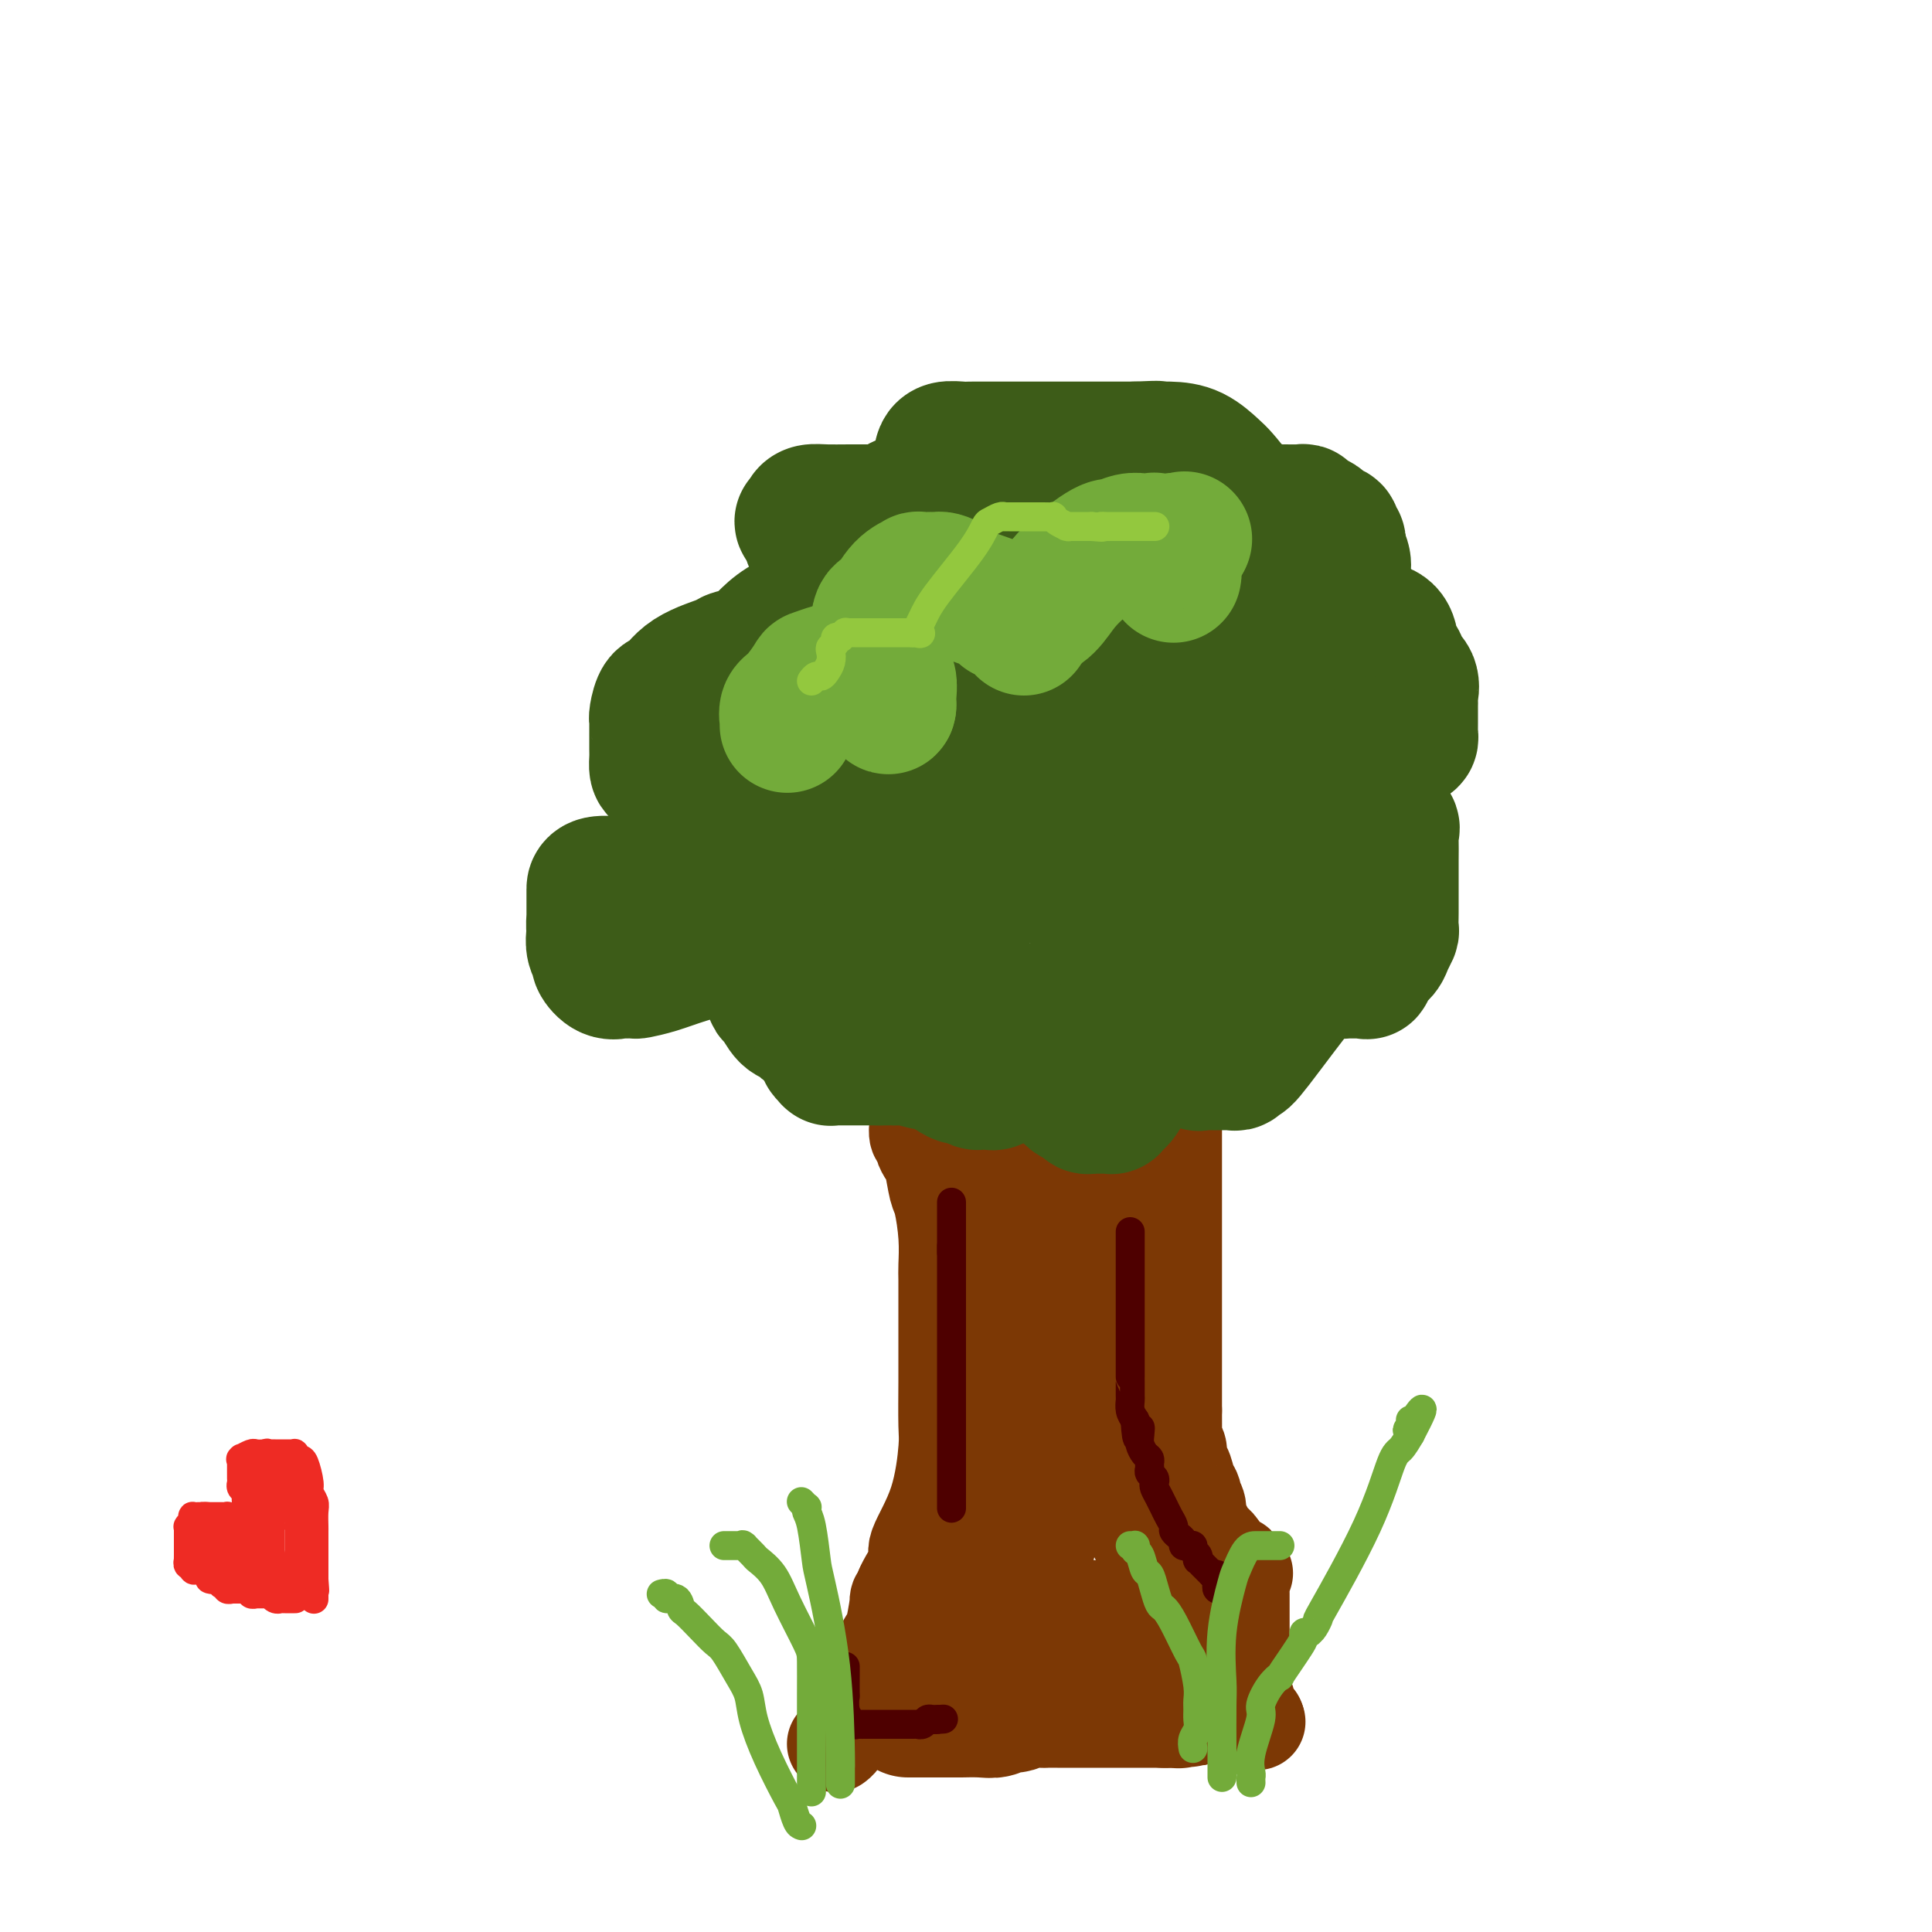 <svg viewBox='0 0 400 400' version='1.1' xmlns='http://www.w3.org/2000/svg' xmlns:xlink='http://www.w3.org/1999/xlink'><g fill='none' stroke='#3D5C18' stroke-width='28' stroke-linecap='round' stroke-linejoin='round'><path d='M154,165c0.134,0.000 0.269,0.001 0,0c-0.269,-0.001 -0.941,-0.002 -1,0c-0.059,0.002 0.494,0.009 0,0c-0.494,-0.009 -2.034,-0.034 -3,0c-0.966,0.034 -1.359,0.126 -2,0c-0.641,-0.126 -1.531,-0.471 -3,-1c-1.469,-0.529 -3.518,-1.244 -5,-2c-1.482,-0.756 -2.397,-1.555 -3,-2c-0.603,-0.445 -0.894,-0.538 -1,-1c-0.106,-0.462 -0.029,-1.293 0,-2c0.029,-0.707 0.008,-1.289 0,-2c-0.008,-0.711 -0.003,-1.550 0,-2c0.003,-0.450 0.003,-0.510 0,-1c-0.003,-0.490 -0.010,-1.410 0,-2c0.010,-0.590 0.035,-0.850 0,-1c-0.035,-0.150 -0.131,-0.191 0,-1c0.131,-0.809 0.489,-2.388 1,-3c0.511,-0.612 1.175,-0.259 2,-1c0.825,-0.741 1.810,-2.577 4,-4c2.190,-1.423 5.584,-2.434 7,-3c1.416,-0.566 0.855,-0.688 2,-1c1.145,-0.312 3.998,-0.816 6,-1c2.002,-0.184 3.154,-0.050 5,0c1.846,0.050 4.384,0.014 6,0c1.616,-0.014 2.308,-0.007 3,0'/><path d='M172,135c4.083,-0.303 3.290,-0.060 4,1c0.710,1.060 2.922,2.937 4,4c1.078,1.063 1.021,1.314 1,2c-0.021,0.686 -0.006,1.808 0,3c0.006,1.192 0.002,2.453 0,3c-0.002,0.547 -0.004,0.381 0,1c0.004,0.619 0.013,2.022 0,3c-0.013,0.978 -0.049,1.529 0,2c0.049,0.471 0.183,0.860 -1,1c-1.183,0.140 -3.682,0.030 -6,0c-2.318,-0.030 -4.456,0.021 -6,0c-1.544,-0.021 -2.493,-0.112 -4,0c-1.507,0.112 -3.570,0.429 -5,0c-1.430,-0.429 -2.225,-1.603 -3,-2c-0.775,-0.397 -1.528,-0.018 -2,0c-0.472,0.018 -0.662,-0.326 -1,-1c-0.338,-0.674 -0.825,-1.680 -1,-2c-0.175,-0.320 -0.040,0.044 0,0c0.040,-0.044 -0.015,-0.498 0,-1c0.015,-0.502 0.100,-1.054 0,-1c-0.100,0.054 -0.387,0.713 0,-1c0.387,-1.713 1.447,-5.799 2,-8c0.553,-2.201 0.599,-2.516 1,-3c0.401,-0.484 1.157,-1.137 2,-2c0.843,-0.863 1.775,-1.935 3,-3c1.225,-1.065 2.744,-2.121 5,-3c2.256,-0.879 5.248,-1.581 7,-2c1.752,-0.419 2.263,-0.556 4,-1c1.737,-0.444 4.698,-1.197 7,-2c2.302,-0.803 3.943,-1.658 5,-2c1.057,-0.342 1.528,-0.171 2,0'/><path d='M190,121c5.309,-1.939 3.580,-1.787 4,-2c0.420,-0.213 2.989,-0.793 4,-1c1.011,-0.207 0.464,-0.042 1,0c0.536,0.042 2.157,-0.039 3,0c0.843,0.039 0.909,0.199 1,0c0.091,-0.199 0.206,-0.756 1,0c0.794,0.756 2.265,2.826 3,4c0.735,1.174 0.733,1.451 1,2c0.267,0.549 0.804,1.371 1,2c0.196,0.629 0.053,1.065 0,2c-0.053,0.935 -0.014,2.368 0,3c0.014,0.632 0.005,0.462 0,1c-0.005,0.538 -0.004,1.783 0,3c0.004,1.217 0.010,2.406 0,3c-0.010,0.594 -0.038,0.594 0,1c0.038,0.406 0.141,1.219 0,2c-0.141,0.781 -0.525,1.529 -1,2c-0.475,0.471 -1.040,0.664 -2,1c-0.960,0.336 -2.315,0.813 -4,1c-1.685,0.187 -3.699,0.083 -5,0c-1.301,-0.083 -1.890,-0.144 -3,0c-1.110,0.144 -2.742,0.494 -4,0c-1.258,-0.494 -2.141,-1.831 -3,-3c-0.859,-1.169 -1.694,-2.171 -2,-3c-0.306,-0.829 -0.082,-1.486 0,-3c0.082,-1.514 0.022,-3.885 0,-5c-0.022,-1.115 -0.006,-0.976 0,-2c0.006,-1.024 0.002,-3.213 0,-5c-0.002,-1.787 -0.000,-3.174 0,-4c0.000,-0.826 0.000,-1.093 0,-2c-0.000,-0.907 -0.000,-2.453 0,-4'/><path d='M185,114c-0.365,-5.520 -0.276,-5.322 0,-6c0.276,-0.678 0.741,-2.234 1,-3c0.259,-0.766 0.313,-0.741 1,-1c0.687,-0.259 2.007,-0.802 3,-1c0.993,-0.198 1.658,-0.050 2,0c0.342,0.050 0.361,0.003 1,0c0.639,-0.003 1.899,0.038 3,0c1.101,-0.038 2.043,-0.153 3,0c0.957,0.153 1.929,0.576 3,1c1.071,0.424 2.242,0.850 4,1c1.758,0.150 4.103,0.023 5,0c0.897,-0.023 0.346,0.058 1,0c0.654,-0.058 2.515,-0.255 4,0c1.485,0.255 2.595,0.964 3,1c0.405,0.036 0.105,-0.599 1,0c0.895,0.599 2.986,2.434 4,3c1.014,0.566 0.951,-0.135 1,0c0.049,0.135 0.209,1.106 1,2c0.791,0.894 2.212,1.712 3,3c0.788,1.288 0.942,3.047 1,4c0.058,0.953 0.018,1.099 0,2c-0.018,0.901 -0.015,2.557 0,4c0.015,1.443 0.041,2.674 0,3c-0.041,0.326 -0.151,-0.252 0,0c0.151,0.252 0.562,1.336 0,2c-0.562,0.664 -2.096,0.910 -3,1c-0.904,0.090 -1.179,0.024 -2,0c-0.821,-0.024 -2.189,-0.006 -4,0c-1.811,0.006 -4.064,0.002 -5,0c-0.936,-0.002 -0.553,-0.000 -1,0c-0.447,0.000 -1.723,0.000 -3,0'/><path d='M212,130c-3.547,0.062 -3.413,-1.283 -4,-2c-0.587,-0.717 -1.894,-0.806 -3,-1c-1.106,-0.194 -2.012,-0.493 -3,-1c-0.988,-0.507 -2.058,-1.223 -3,-2c-0.942,-0.777 -1.755,-1.614 -2,-2c-0.245,-0.386 0.078,-0.319 0,-1c-0.078,-0.681 -0.557,-2.109 -1,-3c-0.443,-0.891 -0.851,-1.245 -1,-2c-0.149,-0.755 -0.040,-1.909 0,-3c0.040,-1.091 0.011,-2.117 0,-3c-0.011,-0.883 -0.003,-1.624 0,-2c0.003,-0.376 0.001,-0.388 0,-1c-0.001,-0.612 -0.000,-1.825 0,-3c0.000,-1.175 -0.000,-2.314 0,-3c0.000,-0.686 0.001,-0.920 0,-2c-0.001,-1.080 -0.005,-3.007 0,-4c0.005,-0.993 0.017,-1.051 0,-1c-0.017,0.051 -0.064,0.210 0,0c0.064,-0.210 0.238,-0.788 1,-1c0.762,-0.212 2.110,-0.057 3,0c0.890,0.057 1.321,0.015 2,0c0.679,-0.015 1.606,-0.004 3,0c1.394,0.004 3.254,0.001 4,0c0.746,-0.001 0.378,-0.000 1,0c0.622,0.000 2.233,0.000 4,0c1.767,-0.000 3.690,-0.000 5,0c1.310,0.000 2.006,0.000 3,0c0.994,-0.000 2.287,-0.000 4,0c1.713,0.000 3.846,0.000 5,0c1.154,-0.000 1.330,-0.000 2,0c0.670,0.000 1.835,0.000 3,0'/><path d='M235,93c6.977,-0.305 4.421,-0.067 4,0c-0.421,0.067 1.294,-0.037 3,0c1.706,0.037 3.402,0.217 5,1c1.598,0.783 3.097,2.171 4,3c0.903,0.829 1.209,1.100 2,2c0.791,0.900 2.068,2.428 3,4c0.932,1.572 1.518,3.188 2,4c0.482,0.812 0.861,0.822 1,2c0.139,1.178 0.038,3.525 0,5c-0.038,1.475 -0.013,2.076 0,3c0.013,0.924 0.014,2.169 0,3c-0.014,0.831 -0.043,1.248 0,2c0.043,0.752 0.158,1.840 0,3c-0.158,1.160 -0.588,2.391 -1,3c-0.412,0.609 -0.806,0.596 -1,1c-0.194,0.404 -0.188,1.226 -1,2c-0.812,0.774 -2.441,1.499 -3,2c-0.559,0.501 -0.048,0.779 -1,1c-0.952,0.221 -3.366,0.385 -6,1c-2.634,0.615 -5.487,1.681 -7,2c-1.513,0.319 -1.687,-0.109 -3,0c-1.313,0.109 -3.766,0.754 -6,1c-2.234,0.246 -4.247,0.093 -5,0c-0.753,-0.093 -0.244,-0.127 -1,0c-0.756,0.127 -2.777,0.414 -4,0c-1.223,-0.414 -1.648,-1.528 -2,-2c-0.352,-0.472 -0.630,-0.300 -1,-1c-0.370,-0.700 -0.831,-2.270 -1,-3c-0.169,-0.730 -0.045,-0.620 0,-1c0.045,-0.380 0.013,-1.252 0,-2c-0.013,-0.748 -0.006,-1.374 0,-2'/><path d='M216,127c-0.280,-2.337 1.021,-2.679 2,-3c0.979,-0.321 1.635,-0.621 3,-1c1.365,-0.379 3.440,-0.836 6,-1c2.560,-0.164 5.605,-0.033 7,0c1.395,0.033 1.141,-0.030 2,0c0.859,0.030 2.832,0.154 4,0c1.168,-0.154 1.531,-0.587 3,0c1.469,0.587 4.046,2.195 5,3c0.954,0.805 0.287,0.806 1,2c0.713,1.194 2.808,3.580 4,5c1.192,1.420 1.482,1.872 2,3c0.518,1.128 1.263,2.931 2,4c0.737,1.069 1.465,1.403 2,2c0.535,0.597 0.875,1.455 1,2c0.125,0.545 0.033,0.776 0,1c-0.033,0.224 -0.009,0.442 0,1c0.009,0.558 0.002,1.458 0,2c-0.002,0.542 0.001,0.726 0,1c-0.001,0.274 -0.007,0.636 0,1c0.007,0.364 0.029,0.728 0,1c-0.029,0.272 -0.107,0.451 0,1c0.107,0.549 0.398,1.468 0,2c-0.398,0.532 -1.484,0.679 -2,1c-0.516,0.321 -0.461,0.818 -2,1c-1.539,0.182 -4.671,0.048 -8,0c-3.329,-0.048 -6.854,-0.011 -9,0c-2.146,0.011 -2.912,-0.002 -5,0c-2.088,0.002 -5.498,0.021 -8,0c-2.502,-0.021 -4.097,-0.083 -5,0c-0.903,0.083 -1.115,0.309 -2,0c-0.885,-0.309 -2.442,-1.155 -4,-2'/><path d='M215,153c-8.033,0.033 -5.617,0.114 -5,0c0.617,-0.114 -0.566,-0.423 -2,-1c-1.434,-0.577 -3.118,-1.423 -4,-2c-0.882,-0.577 -0.960,-0.887 -1,-1c-0.040,-0.113 -0.041,-0.030 0,0c0.041,0.030 0.124,0.008 0,0c-0.124,-0.008 -0.454,-0.002 0,0c0.454,0.002 1.691,0.001 4,0c2.309,-0.001 5.688,-0.000 9,0c3.312,0.000 6.557,-0.000 8,0c1.443,0.000 1.083,0.000 2,0c0.917,-0.000 3.110,-0.002 4,0c0.890,0.002 0.478,0.006 1,0c0.522,-0.006 1.979,-0.021 3,0c1.021,0.021 1.607,0.080 2,0c0.393,-0.080 0.595,-0.299 1,0c0.405,0.299 1.015,1.115 2,2c0.985,0.885 2.345,1.837 3,2c0.655,0.163 0.605,-0.465 1,0c0.395,0.465 1.234,2.023 2,3c0.766,0.977 1.459,1.372 2,2c0.541,0.628 0.930,1.488 1,2c0.070,0.512 -0.177,0.675 0,1c0.177,0.325 0.780,0.813 1,1c0.220,0.187 0.059,0.073 0,0c-0.059,-0.073 -0.016,-0.105 0,0c0.016,0.105 0.004,0.348 0,1c-0.004,0.652 -0.001,1.714 0,2c0.001,0.286 0.000,-0.204 0,0c-0.000,0.204 -0.000,1.102 0,2'/><path d='M249,167c0.312,1.344 0.092,0.202 0,0c-0.092,-0.202 -0.058,0.534 -1,1c-0.942,0.466 -2.861,0.661 -5,1c-2.139,0.339 -4.496,0.823 -6,1c-1.504,0.177 -2.153,0.046 -4,0c-1.847,-0.046 -4.890,-0.006 -7,0c-2.110,0.006 -3.285,-0.022 -4,0c-0.715,0.022 -0.969,0.093 -2,0c-1.031,-0.093 -2.840,-0.348 -4,-1c-1.160,-0.652 -1.670,-1.699 -2,-2c-0.330,-0.301 -0.479,0.143 -1,0c-0.521,-0.143 -1.414,-0.874 -3,-2c-1.586,-1.126 -3.865,-2.646 -5,-3c-1.135,-0.354 -1.127,0.458 -2,0c-0.873,-0.458 -2.626,-2.184 -4,-3c-1.374,-0.816 -2.368,-0.720 -3,-1c-0.632,-0.280 -0.901,-0.936 -1,-2c-0.099,-1.064 -0.026,-2.538 0,-3c0.026,-0.462 0.007,0.086 0,0c-0.007,-0.086 -0.001,-0.808 0,-1c0.001,-0.192 -0.004,0.145 1,0c1.004,-0.145 3.018,-0.771 5,-1c1.982,-0.229 3.931,-0.062 5,0c1.069,0.062 1.259,0.019 2,0c0.741,-0.019 2.034,-0.013 3,0c0.966,0.013 1.607,0.033 2,0c0.393,-0.033 0.539,-0.119 1,0c0.461,0.119 1.237,0.444 2,1c0.763,0.556 1.513,1.342 2,2c0.487,0.658 0.711,1.188 1,2c0.289,0.812 0.645,1.906 1,3'/><path d='M220,159c0.928,1.837 0.249,2.429 0,3c-0.249,0.571 -0.067,1.123 0,2c0.067,0.877 0.018,2.081 0,3c-0.018,0.919 -0.005,1.553 0,2c0.005,0.447 0.003,0.708 -1,1c-1.003,0.292 -3.008,0.614 -5,1c-1.992,0.386 -3.970,0.835 -5,1c-1.030,0.165 -1.113,0.044 -2,0c-0.887,-0.044 -2.577,-0.012 -4,0c-1.423,0.012 -2.580,0.003 -3,0c-0.420,-0.003 -0.104,0.000 -1,0c-0.896,-0.000 -3.003,-0.005 -4,0c-0.997,0.005 -0.883,0.018 -1,0c-0.117,-0.018 -0.463,-0.069 -1,0c-0.537,0.069 -1.263,0.256 -2,0c-0.737,-0.256 -1.483,-0.954 -2,-1c-0.517,-0.046 -0.804,0.562 -2,0c-1.196,-0.562 -3.301,-2.294 -4,-3c-0.699,-0.706 0.008,-0.386 0,-1c-0.008,-0.614 -0.730,-2.161 -1,-3c-0.270,-0.839 -0.088,-0.970 0,-2c0.088,-1.030 0.082,-2.959 0,-4c-0.082,-1.041 -0.240,-1.193 0,-2c0.240,-0.807 0.879,-2.269 2,-3c1.121,-0.731 2.724,-0.731 4,-1c1.276,-0.269 2.226,-0.806 3,-1c0.774,-0.194 1.373,-0.047 2,0c0.627,0.047 1.281,-0.008 2,0c0.719,0.008 1.501,0.079 2,0c0.499,-0.079 0.714,-0.308 1,0c0.286,0.308 0.643,1.154 1,2'/><path d='M199,153c2.503,0.784 1.259,2.743 1,4c-0.259,1.257 0.467,1.813 1,3c0.533,1.187 0.875,3.004 1,5c0.125,1.996 0.035,4.170 0,5c-0.035,0.830 -0.016,0.316 0,1c0.016,0.684 0.027,2.565 0,4c-0.027,1.435 -0.094,2.423 0,3c0.094,0.577 0.348,0.743 0,1c-0.348,0.257 -1.297,0.605 -3,1c-1.703,0.395 -4.160,0.838 -5,1c-0.840,0.162 -0.064,0.043 -1,0c-0.936,-0.043 -3.585,-0.012 -6,0c-2.415,0.012 -4.596,0.003 -6,0c-1.404,-0.003 -2.030,-0.001 -4,0c-1.970,0.001 -5.283,0.000 -8,0c-2.717,-0.000 -4.839,0.000 -6,0c-1.161,-0.000 -1.361,-0.002 -4,0c-2.639,0.002 -7.716,0.007 -10,0c-2.284,-0.007 -1.774,-0.026 -2,0c-0.226,0.026 -1.187,0.097 -2,-1c-0.813,-1.097 -1.479,-3.363 -2,-5c-0.521,-1.637 -0.896,-2.645 -1,-4c-0.104,-1.355 0.062,-3.057 0,-4c-0.062,-0.943 -0.353,-1.128 0,-2c0.353,-0.872 1.348,-2.430 2,-3c0.652,-0.570 0.959,-0.153 2,0c1.041,0.153 2.815,0.041 5,0c2.185,-0.041 4.781,-0.011 6,0c1.219,0.011 1.063,0.003 2,0c0.937,-0.003 2.969,-0.002 5,0'/><path d='M164,162c3.406,0.020 1.920,0.070 2,0c0.080,-0.070 1.724,-0.262 3,0c1.276,0.262 2.183,0.976 3,2c0.817,1.024 1.543,2.358 2,3c0.457,0.642 0.644,0.592 1,1c0.356,0.408 0.880,1.274 1,2c0.120,0.726 -0.164,1.311 0,2c0.164,0.689 0.778,1.480 1,2c0.222,0.520 0.053,0.768 0,2c-0.053,1.232 0.008,3.447 0,4c-0.008,0.553 -0.087,-0.557 0,0c0.087,0.557 0.339,2.780 0,4c-0.339,1.220 -1.268,1.436 -2,2c-0.732,0.564 -1.266,1.476 -2,2c-0.734,0.524 -1.668,0.659 -3,1c-1.332,0.341 -3.063,0.889 -4,1c-0.937,0.111 -1.082,-0.213 -2,0c-0.918,0.213 -2.611,0.964 -5,2c-2.389,1.036 -5.474,2.358 -7,3c-1.526,0.642 -1.492,0.603 -3,1c-1.508,0.397 -4.559,1.231 -7,2c-2.441,0.769 -4.270,1.474 -6,2c-1.730,0.526 -3.359,0.875 -4,1c-0.641,0.125 -0.295,0.027 -1,0c-0.705,-0.027 -2.461,0.019 -3,0c-0.539,-0.019 0.139,-0.101 0,0c-0.139,0.101 -1.095,0.386 -2,0c-0.905,-0.386 -1.758,-1.444 -2,-2c-0.242,-0.556 0.127,-0.611 0,-1c-0.127,-0.389 -0.751,-1.111 -1,-2c-0.249,-0.889 -0.125,-1.944 0,-3'/><path d='M123,193c-0.155,-1.609 -0.041,-2.631 0,-3c0.041,-0.369 0.011,-0.085 0,-1c-0.011,-0.915 -0.003,-3.030 0,-4c0.003,-0.970 0.001,-0.796 0,-1c-0.001,-0.204 -0.001,-0.787 1,-1c1.001,-0.213 3.003,-0.057 5,0c1.997,0.057 3.990,0.015 5,0c1.010,-0.015 1.037,-0.004 2,0c0.963,0.004 2.860,0.001 5,0c2.140,-0.001 4.522,-0.002 6,0c1.478,0.002 2.053,0.005 3,0c0.947,-0.005 2.268,-0.017 4,0c1.732,0.017 3.876,0.063 5,0c1.124,-0.063 1.229,-0.234 2,0c0.771,0.234 2.210,0.875 4,1c1.790,0.125 3.933,-0.266 5,0c1.067,0.266 1.059,1.188 2,2c0.941,0.812 2.830,1.513 4,2c1.170,0.487 1.620,0.760 2,1c0.380,0.240 0.690,0.447 1,1c0.310,0.553 0.619,1.451 1,2c0.381,0.549 0.834,0.749 1,1c0.166,0.251 0.044,0.553 0,1c-0.044,0.447 -0.012,1.038 0,2c0.012,0.962 0.003,2.296 0,3c-0.003,0.704 -0.000,0.780 0,1c0.000,0.220 -0.003,0.584 0,1c0.003,0.416 0.011,0.885 0,1c-0.011,0.115 -0.041,-0.123 0,0c0.041,0.123 0.155,0.607 0,1c-0.155,0.393 -0.577,0.697 -1,1'/><path d='M180,204c-0.254,1.702 -0.388,0.456 -1,0c-0.612,-0.456 -1.702,-0.122 -3,0c-1.298,0.122 -2.805,0.033 -4,0c-1.195,-0.033 -2.079,-0.009 -3,0c-0.921,0.009 -1.879,0.002 -3,0c-1.121,-0.002 -2.405,0.002 -3,0c-0.595,-0.002 -0.500,-0.011 -1,0c-0.500,0.011 -1.596,0.042 -2,0c-0.404,-0.042 -0.117,-0.159 0,0c0.117,0.159 0.063,0.592 0,1c-0.063,0.408 -0.133,0.792 0,1c0.133,0.208 0.471,0.242 1,1c0.529,0.758 1.249,2.242 2,3c0.751,0.758 1.535,0.792 2,1c0.465,0.208 0.612,0.592 1,1c0.388,0.408 1.015,0.841 2,1c0.985,0.159 2.326,0.042 3,0c0.674,-0.042 0.682,-0.011 1,0c0.318,0.011 0.948,0.003 2,0c1.052,-0.003 2.526,-0.002 4,0'/><path d='M178,213c2.339,0.154 2.188,0.040 3,0c0.812,-0.040 2.588,-0.007 4,0c1.412,0.007 2.459,-0.012 3,0c0.541,0.012 0.575,0.056 1,0c0.425,-0.056 1.241,-0.211 2,-1c0.759,-0.789 1.460,-2.213 2,-3c0.540,-0.787 0.918,-0.936 1,-2c0.082,-1.064 -0.132,-3.042 0,-4c0.132,-0.958 0.610,-0.897 1,-2c0.390,-1.103 0.693,-3.369 1,-4c0.307,-0.631 0.618,0.375 1,0c0.382,-0.375 0.834,-2.129 1,-3c0.166,-0.871 0.044,-0.859 0,-1c-0.044,-0.141 -0.012,-0.434 0,-1c0.012,-0.566 0.004,-1.404 0,-2c-0.004,-0.596 -0.004,-0.948 0,-1c0.004,-0.052 0.013,0.196 0,0c-0.013,-0.196 -0.047,-0.837 0,-1c0.047,-0.163 0.174,0.153 0,0c-0.174,-0.153 -0.650,-0.775 -1,-1c-0.350,-0.225 -0.573,-0.052 -2,0c-1.427,0.052 -4.057,-0.015 -5,0c-0.943,0.015 -0.200,0.113 -1,0c-0.800,-0.113 -3.143,-0.436 -4,0c-0.857,0.436 -0.230,1.632 0,2c0.230,0.368 0.062,-0.092 0,1c-0.062,1.092 -0.016,3.734 0,6c0.016,2.266 0.004,4.154 0,5c-0.004,0.846 -0.001,0.651 1,1c1.001,0.349 3.000,1.243 4,2c1.000,0.757 1.000,1.379 1,2'/><path d='M191,206c1.323,0.747 1.630,0.113 2,0c0.370,-0.113 0.801,0.295 2,1c1.199,0.705 3.165,1.705 4,2c0.835,0.295 0.538,-0.117 1,0c0.462,0.117 1.682,0.764 3,1c1.318,0.236 2.735,0.063 4,0c1.265,-0.063 2.379,-0.015 3,0c0.621,0.015 0.750,-0.001 2,0c1.250,0.001 3.621,0.020 5,0c1.379,-0.020 1.765,-0.079 3,0c1.235,0.079 3.320,0.297 5,0c1.680,-0.297 2.957,-1.109 4,-2c1.043,-0.891 1.852,-1.863 2,-2c0.148,-0.137 -0.367,0.560 0,0c0.367,-0.560 1.615,-2.376 2,-3c0.385,-0.624 -0.093,-0.055 0,-1c0.093,-0.945 0.757,-3.405 1,-5c0.243,-1.595 0.065,-2.325 0,-3c-0.065,-0.675 -0.017,-1.294 0,-2c0.017,-0.706 0.005,-1.497 0,-2c-0.005,-0.503 -0.001,-0.717 0,-1c0.001,-0.283 -0.001,-0.637 0,-1c0.001,-0.363 0.005,-0.737 0,-1c-0.005,-0.263 -0.017,-0.414 0,-1c0.017,-0.586 0.065,-1.607 0,-2c-0.065,-0.393 -0.243,-0.158 -1,0c-0.757,0.158 -2.092,0.238 -3,0c-0.908,-0.238 -1.388,-0.796 -2,-1c-0.612,-0.204 -1.357,-0.055 -2,0c-0.643,0.055 -1.184,0.016 -2,0c-0.816,-0.016 -1.908,-0.008 -3,0'/><path d='M221,183c-2.069,-0.128 -0.740,0.051 -1,0c-0.260,-0.051 -2.108,-0.333 -3,0c-0.892,0.333 -0.827,1.281 -1,2c-0.173,0.719 -0.583,1.210 -1,2c-0.417,0.790 -0.841,1.878 -1,3c-0.159,1.122 -0.052,2.278 0,3c0.052,0.722 0.051,1.010 0,2c-0.051,0.990 -0.150,2.682 0,4c0.150,1.318 0.549,2.262 1,3c0.451,0.738 0.956,1.271 2,2c1.044,0.729 2.629,1.653 4,2c1.371,0.347 2.528,0.115 4,0c1.472,-0.115 3.259,-0.114 4,0c0.741,0.114 0.437,0.339 1,0c0.563,-0.339 1.995,-1.243 3,-2c1.005,-0.757 1.583,-1.369 2,-2c0.417,-0.631 0.672,-1.283 2,-2c1.328,-0.717 3.729,-1.498 5,-2c1.271,-0.502 1.411,-0.723 3,-1c1.589,-0.277 4.626,-0.608 7,-1c2.374,-0.392 4.086,-0.846 6,-1c1.914,-0.154 4.029,-0.010 5,0c0.971,0.010 0.796,-0.115 1,0c0.204,0.115 0.787,0.469 1,0c0.213,-0.469 0.057,-1.760 0,-2c-0.057,-0.240 -0.015,0.570 0,0c0.015,-0.570 0.004,-2.520 0,-5c-0.004,-2.480 -0.001,-5.489 0,-7c0.001,-1.511 0.000,-1.522 0,-3c-0.000,-1.478 -0.000,-4.422 0,-6c0.000,-1.578 0.000,-1.789 0,-2'/><path d='M265,170c0.309,-3.973 0.083,-1.404 0,-1c-0.083,0.404 -0.023,-1.356 0,-2c0.023,-0.644 0.008,-0.173 0,0c-0.008,0.173 -0.009,0.046 0,0c0.009,-0.046 0.029,-0.012 0,0c-0.029,0.012 -0.108,0.002 0,0c0.108,-0.002 0.401,0.003 0,0c-0.401,-0.003 -1.497,-0.015 -2,0c-0.503,0.015 -0.413,0.057 -1,0c-0.587,-0.057 -1.850,-0.212 -3,1c-1.150,1.212 -2.188,3.790 -3,5c-0.812,1.210 -1.398,1.050 -2,2c-0.602,0.950 -1.219,3.008 -2,4c-0.781,0.992 -1.725,0.917 -2,1c-0.275,0.083 0.120,0.324 0,1c-0.120,0.676 -0.755,1.788 -1,3c-0.245,1.212 -0.101,2.524 0,4c0.101,1.476 0.159,3.117 0,4c-0.159,0.883 -0.534,1.007 0,2c0.534,0.993 1.978,2.855 3,4c1.022,1.145 1.622,1.575 2,2c0.378,0.425 0.535,0.846 1,1c0.465,0.154 1.238,0.041 2,0c0.762,-0.041 1.515,-0.011 2,0c0.485,0.011 0.704,0.003 1,0c0.296,-0.003 0.671,-0.001 2,0c1.329,0.001 3.614,0.000 5,0c1.386,-0.000 1.873,-0.000 3,0c1.127,0.000 2.893,0.000 4,0c1.107,-0.000 1.553,-0.000 2,0'/><path d='M276,201c3.807,0.155 2.326,0.041 2,0c-0.326,-0.041 0.504,-0.011 1,0c0.496,0.011 0.659,0.003 1,0c0.341,-0.003 0.861,0.001 1,0c0.139,-0.001 -0.105,-0.006 0,0c0.105,0.006 0.557,0.024 1,0c0.443,-0.024 0.878,-0.089 1,0c0.122,0.089 -0.069,0.332 0,0c0.069,-0.332 0.397,-1.239 1,-2c0.603,-0.761 1.482,-1.374 2,-2c0.518,-0.626 0.675,-1.264 1,-2c0.325,-0.736 0.819,-1.570 1,-2c0.181,-0.430 0.048,-0.456 0,-1c-0.048,-0.544 -0.013,-1.605 0,-3c0.013,-1.395 0.003,-3.123 0,-4c-0.003,-0.877 0.001,-0.902 0,-2c-0.001,-1.098 -0.008,-3.269 0,-5c0.008,-1.731 0.031,-3.023 0,-4c-0.031,-0.977 -0.118,-1.639 0,-2c0.118,-0.361 0.439,-0.422 0,-1c-0.439,-0.578 -1.637,-1.672 -2,-2c-0.363,-0.328 0.109,0.109 0,0c-0.109,-0.109 -0.800,-0.765 -1,-1c-0.200,-0.235 0.090,-0.049 0,0c-0.090,0.049 -0.559,-0.039 -1,0c-0.441,0.039 -0.853,0.207 -1,0c-0.147,-0.207 -0.029,-0.787 0,-1c0.029,-0.213 -0.031,-0.057 0,0c0.031,0.057 0.152,0.016 0,0c-0.152,-0.016 -0.576,-0.008 -1,0'/><path d='M282,167c-0.880,-0.780 -0.080,-0.731 0,-1c0.080,-0.269 -0.560,-0.857 -1,-1c-0.440,-0.143 -0.681,0.158 -1,0c-0.319,-0.158 -0.715,-0.774 -1,-1c-0.285,-0.226 -0.457,-0.060 -1,0c-0.543,0.060 -1.455,0.016 -2,0c-0.545,-0.016 -0.723,-0.004 -1,0c-0.277,0.004 -0.652,0.001 -1,0c-0.348,-0.001 -0.668,-0.001 -1,0c-0.332,0.001 -0.678,0.002 -1,0c-0.322,-0.002 -0.622,-0.007 -1,0c-0.378,0.007 -0.833,0.028 -1,0c-0.167,-0.028 -0.045,-0.104 0,0c0.045,0.104 0.014,0.388 0,0c-0.014,-0.388 -0.010,-1.449 0,-2c0.010,-0.551 0.027,-0.593 0,-1c-0.027,-0.407 -0.098,-1.180 0,-2c0.098,-0.820 0.366,-1.688 0,-3c-0.366,-1.312 -1.366,-3.070 -2,-4c-0.634,-0.930 -0.902,-1.034 -1,-1c-0.098,0.034 -0.026,0.206 0,0c0.026,-0.206 0.007,-0.791 0,-1c-0.007,-0.209 -0.002,-0.041 0,0c0.002,0.041 0.001,-0.044 0,0c-0.001,0.044 -0.000,0.218 0,0c0.000,-0.218 0.000,-0.828 0,-1c-0.000,-0.172 -0.000,0.094 0,0c0.000,-0.094 0.000,-0.547 0,-1'/><path d='M267,148c-0.412,-2.639 0.058,-1.235 0,-2c-0.058,-0.765 -0.644,-3.697 0,-6c0.644,-2.303 2.518,-3.976 3,-5c0.482,-1.024 -0.428,-1.399 0,-2c0.428,-0.601 2.192,-1.429 3,-2c0.808,-0.571 0.659,-0.885 1,-1c0.341,-0.115 1.174,-0.030 2,0c0.826,0.030 1.647,0.004 3,0c1.353,-0.004 3.237,0.012 4,0c0.763,-0.012 0.403,-0.054 1,0c0.597,0.054 2.150,0.203 3,1c0.850,0.797 0.996,2.240 1,3c0.004,0.760 -0.135,0.835 0,1c0.135,0.165 0.544,0.419 1,1c0.456,0.581 0.959,1.490 1,2c0.041,0.510 -0.381,0.622 0,1c0.381,0.378 1.566,1.022 2,2c0.434,0.978 0.116,2.290 0,3c-0.116,0.710 -0.031,0.816 0,1c0.031,0.184 0.008,0.445 0,1c-0.008,0.555 -0.002,1.406 0,2c0.002,0.594 0.000,0.933 0,1c-0.000,0.067 0.001,-0.136 0,0c-0.001,0.136 -0.003,0.611 0,1c0.003,0.389 0.012,0.692 0,1c-0.012,0.308 -0.045,0.622 0,1c0.045,0.378 0.170,0.819 0,1c-0.170,0.181 -0.633,0.100 -1,0c-0.367,-0.100 -0.637,-0.219 -1,0c-0.363,0.219 -0.818,0.777 -2,1c-1.182,0.223 -3.091,0.112 -5,0'/><path d='M283,154c-1.727,0.456 -1.545,0.097 -2,0c-0.455,-0.097 -1.548,0.069 -3,0c-1.452,-0.069 -3.265,-0.372 -4,-1c-0.735,-0.628 -0.393,-1.582 -1,-3c-0.607,-1.418 -2.163,-3.302 -3,-5c-0.837,-1.698 -0.956,-3.210 -1,-4c-0.044,-0.790 -0.012,-0.856 0,-1c0.012,-0.144 0.003,-0.364 0,-1c-0.003,-0.636 -0.001,-1.687 0,-2c0.001,-0.313 0.000,0.112 0,0c-0.000,-0.112 -0.000,-0.761 0,-1c0.000,-0.239 0.000,-0.068 0,0c-0.000,0.068 -0.000,0.034 0,0'/><path d='M263,127c-0.000,-0.485 -0.000,-0.970 0,-1c0.000,-0.030 0.000,0.395 0,0c-0.000,-0.395 -0.000,-1.612 0,-2c0.000,-0.388 0.000,0.052 0,-1c-0.000,-1.052 -0.001,-3.596 0,-6c0.001,-2.404 0.003,-4.669 0,-6c-0.003,-1.331 -0.010,-1.730 0,-2c0.010,-0.270 0.038,-0.412 0,-1c-0.038,-0.588 -0.140,-1.622 0,-2c0.140,-0.378 0.523,-0.098 1,0c0.477,0.098 1.048,0.015 2,0c0.952,-0.015 2.283,0.039 3,0c0.717,-0.039 0.818,-0.169 1,0c0.182,0.169 0.445,0.637 1,1c0.555,0.363 1.402,0.619 2,1c0.598,0.381 0.949,0.886 1,1c0.051,0.114 -0.196,-0.162 0,0c0.196,0.162 0.836,0.760 1,1c0.164,0.240 -0.148,0.120 0,0c0.148,-0.120 0.758,-0.239 1,0c0.242,0.239 0.117,0.838 0,1c-0.117,0.162 -0.227,-0.111 0,0c0.227,0.111 0.792,0.607 1,1c0.208,0.393 0.059,0.684 0,1c-0.059,0.316 -0.030,0.658 0,1'/><path d='M277,114c1.177,1.151 0.119,0.028 0,0c-0.119,-0.028 0.700,1.039 1,2c0.300,0.961 0.080,1.815 0,2c-0.080,0.185 -0.022,-0.299 0,0c0.022,0.299 0.008,1.379 0,2c-0.008,0.621 -0.009,0.781 0,1c0.009,0.219 0.027,0.497 0,1c-0.027,0.503 -0.101,1.231 0,2c0.101,0.769 0.375,1.579 0,2c-0.375,0.421 -1.400,0.453 -2,1c-0.600,0.547 -0.774,1.611 -2,2c-1.226,0.389 -3.502,0.104 -5,0c-1.498,-0.104 -2.217,-0.028 -4,0c-1.783,0.028 -4.631,0.007 -9,0c-4.369,-0.007 -10.259,0.001 -19,-1c-8.741,-1.001 -20.333,-3.011 -27,-4c-6.667,-0.989 -8.410,-0.959 -13,-2c-4.590,-1.041 -12.026,-3.155 -15,-4c-2.974,-0.845 -1.487,-0.423 0,0'/><path d='M181,124c-0.000,0.120 -0.000,0.239 0,0c0.000,-0.239 0.001,-0.838 0,-1c-0.001,-0.162 -0.003,0.111 0,0c0.003,-0.111 0.012,-0.608 0,-1c-0.012,-0.392 -0.045,-0.679 0,-1c0.045,-0.321 0.167,-0.675 0,-1c-0.167,-0.325 -0.623,-0.622 -1,-1c-0.377,-0.378 -0.676,-0.837 -1,-1c-0.324,-0.163 -0.674,-0.030 -1,0c-0.326,0.030 -0.626,-0.044 -1,0c-0.374,0.044 -0.820,0.205 -1,0c-0.180,-0.205 -0.095,-0.777 0,-1c0.095,-0.223 0.199,-0.097 0,0c-0.199,0.097 -0.701,0.166 -1,0c-0.299,-0.166 -0.396,-0.565 -1,-1c-0.604,-0.435 -1.716,-0.904 -2,-1c-0.284,-0.096 0.260,0.182 0,0c-0.260,-0.182 -1.324,-0.824 -2,-1c-0.676,-0.176 -0.965,0.112 -1,0c-0.035,-0.112 0.183,-0.626 0,-1c-0.183,-0.374 -0.767,-0.609 -1,-1c-0.233,-0.391 -0.114,-0.940 0,-1c0.114,-0.060 0.223,0.368 0,0c-0.223,-0.368 -0.778,-1.534 -1,-2c-0.222,-0.466 -0.111,-0.233 0,0'/><path d='M167,109c-1.849,-1.574 -0.472,-1.010 0,-1c0.472,0.010 0.037,-0.533 0,-1c-0.037,-0.467 0.323,-0.857 1,-1c0.677,-0.143 1.670,-0.038 3,0c1.330,0.038 2.997,0.010 5,0c2.003,-0.010 4.343,-0.002 5,0c0.657,0.002 -0.368,-0.001 0,0c0.368,0.001 2.130,0.007 3,0c0.870,-0.007 0.849,-0.026 1,0c0.151,0.026 0.473,0.096 1,0c0.527,-0.096 1.259,-0.358 2,0c0.741,0.358 1.491,1.335 2,2c0.509,0.665 0.778,1.019 1,1c0.222,-0.019 0.398,-0.412 1,0c0.602,0.412 1.629,1.630 2,2c0.371,0.370 0.086,-0.107 0,0c-0.086,0.107 0.029,0.797 0,1c-0.029,0.203 -0.200,-0.081 0,0c0.200,0.081 0.772,0.529 1,1c0.228,0.471 0.114,0.967 0,1c-0.114,0.033 -0.227,-0.398 0,0c0.227,0.398 0.793,1.623 1,2c0.207,0.377 0.056,-0.095 0,0c-0.056,0.095 -0.015,0.756 0,1c0.015,0.244 0.004,0.070 0,0c-0.004,-0.070 -0.002,-0.035 0,0'/></g>
<g fill='none' stroke='#7C3805' stroke-width='20' stroke-linecap='round' stroke-linejoin='round'><path d='M190,232c0.002,0.408 0.005,0.817 0,1c-0.005,0.183 -0.016,0.142 0,0c0.016,-0.142 0.060,-0.385 0,0c-0.060,0.385 -0.223,1.398 0,2c0.223,0.602 0.833,0.791 1,1c0.167,0.209 -0.110,0.436 0,1c0.110,0.564 0.608,1.464 1,2c0.392,0.536 0.679,0.707 1,2c0.321,1.293 0.674,3.708 1,5c0.326,1.292 0.623,1.461 1,3c0.377,1.539 0.833,4.449 1,7c0.167,2.551 0.045,4.744 0,6c-0.045,1.256 -0.012,1.577 0,3c0.012,1.423 0.003,3.950 0,6c-0.003,2.050 0.000,3.624 0,5c-0.000,1.376 -0.003,2.556 0,4c0.003,1.444 0.014,3.154 0,6c-0.014,2.846 -0.051,6.830 0,9c0.051,2.170 0.189,2.528 0,5c-0.189,2.472 -0.706,7.058 -2,11c-1.294,3.942 -3.366,7.239 -4,9c-0.634,1.761 0.170,1.988 0,3c-0.170,1.012 -1.315,2.811 -2,4c-0.685,1.189 -0.910,1.768 -1,2c-0.090,0.232 -0.045,0.116 0,0'/><path d='M187,329c-1.576,4.608 -1.018,1.626 -1,2c0.018,0.374 -0.506,4.102 -1,6c-0.494,1.898 -0.958,1.965 -2,4c-1.042,2.035 -2.661,6.038 -4,9c-1.339,2.962 -2.397,4.885 -3,6c-0.603,1.115 -0.750,1.423 -1,2c-0.250,0.577 -0.603,1.423 -1,2c-0.397,0.577 -0.838,0.887 -1,1c-0.162,0.113 -0.043,0.030 0,0c0.043,-0.030 0.012,-0.008 0,0c-0.012,0.008 -0.003,0.002 0,0c0.003,-0.002 0.002,-0.001 0,0'/><path d='M243,222c0.000,0.650 0.000,1.301 0,2c0.000,0.699 -0.000,1.448 0,2c0.000,0.552 0.000,0.908 0,2c0.000,1.092 0.000,2.919 0,4c0.000,1.081 0.000,1.417 0,2c-0.000,0.583 0.000,1.413 0,2c0.000,0.587 0.000,0.930 0,2c0.000,1.070 -0.000,2.868 0,4c0.000,1.132 0.000,1.598 0,3c0.000,1.402 0.000,3.741 0,5c0.000,1.259 0.000,1.439 0,2c0.000,0.561 0.000,1.502 0,2c0.000,0.498 0.000,0.554 0,1c-0.000,0.446 0.000,1.283 0,2c0.000,0.717 0.000,1.315 0,2c-0.000,0.685 -0.000,1.459 0,3c0.000,1.541 0.000,3.850 0,5c-0.000,1.150 -0.000,1.143 0,2c0.000,0.857 0.000,2.580 0,4c-0.000,1.420 -0.000,2.538 0,3c0.000,0.462 0.000,0.267 0,1c-0.000,0.733 -0.000,2.392 0,4c0.000,1.608 0.000,3.164 0,4c-0.000,0.836 0.000,0.953 0,2c0.000,1.047 0.000,3.023 0,5'/><path d='M243,292c0.017,11.633 0.060,5.717 0,4c-0.060,-1.717 -0.224,0.765 0,2c0.224,1.235 0.835,1.224 1,2c0.165,0.776 -0.114,2.340 0,3c0.114,0.660 0.623,0.416 1,1c0.377,0.584 0.622,1.995 1,3c0.378,1.005 0.889,1.602 1,2c0.111,0.398 -0.178,0.596 0,1c0.178,0.404 0.825,1.014 1,2c0.175,0.986 -0.120,2.348 0,3c0.120,0.652 0.657,0.594 1,1c0.343,0.406 0.492,1.275 1,2c0.508,0.725 1.376,1.304 2,2c0.624,0.696 1.003,1.507 1,2c-0.003,0.493 -0.389,0.668 0,1c0.389,0.332 1.554,0.820 2,1c0.446,0.180 0.172,0.052 0,0c-0.172,-0.052 -0.242,-0.028 0,0c0.242,0.028 0.797,0.060 1,0c0.203,-0.060 0.053,-0.212 0,0c-0.053,0.212 -0.011,0.789 0,1c0.011,0.211 -0.011,0.057 0,0c0.011,-0.057 0.056,-0.015 0,0c-0.056,0.015 -0.211,0.004 0,0c0.211,-0.004 0.789,-0.001 1,0c0.211,0.001 0.057,0.000 0,0c-0.057,-0.000 -0.016,-0.000 0,0c0.016,0.000 0.008,0.000 0,0'/><path d='M257,325c1.392,1.499 0.373,0.245 0,0c-0.373,-0.245 -0.100,0.518 0,1c0.100,0.482 0.027,0.682 0,1c-0.027,0.318 -0.007,0.752 0,2c0.007,1.248 0.002,3.309 0,5c-0.002,1.691 -0.001,3.010 0,4c0.001,0.990 0.000,1.650 0,2c-0.000,0.350 -0.001,0.391 0,1c0.001,0.609 0.004,1.785 0,3c-0.004,1.215 -0.015,2.468 0,3c0.015,0.532 0.057,0.342 0,1c-0.057,0.658 -0.212,2.165 0,3c0.212,0.835 0.793,0.997 1,1c0.207,0.003 0.040,-0.153 0,0c-0.040,0.153 0.046,0.615 0,1c-0.046,0.385 -0.222,0.692 0,1c0.222,0.308 0.844,0.619 1,1c0.156,0.381 -0.154,0.834 0,1c0.154,0.166 0.773,0.044 1,0c0.227,-0.044 0.061,-0.012 0,0c-0.061,0.012 -0.016,0.003 0,0c0.016,-0.003 0.004,-0.001 0,0c-0.004,0.001 -0.001,0.000 0,0c0.001,-0.000 0.001,-0.000 0,0'/><path d='M260,356c0.500,0.833 0.250,0.417 0,0'/></g>
<g fill='none' stroke='#7C3805' stroke-width='28' stroke-linecap='round' stroke-linejoin='round'><path d='M188,354c0.534,-0.000 1.068,-0.000 2,0c0.932,0.000 2.260,0.000 3,0c0.740,-0.000 0.890,-0.000 1,0c0.110,0.000 0.179,0.001 1,0c0.821,-0.001 2.394,-0.004 3,0c0.606,0.004 0.246,0.016 1,0c0.754,-0.016 2.622,-0.061 4,0c1.378,0.061 2.266,0.226 3,0c0.734,-0.226 1.315,-0.845 2,-1c0.685,-0.155 1.475,0.155 2,0c0.525,-0.155 0.784,-0.774 2,-1c1.216,-0.226 3.389,-0.061 4,0c0.611,0.061 -0.341,0.016 0,0c0.341,-0.016 1.973,-0.004 3,0c1.027,0.004 1.448,0.001 2,0c0.552,-0.001 1.235,-0.000 2,0c0.765,0.000 1.614,0.000 3,0c1.386,-0.000 3.310,-0.000 4,0c0.690,0.000 0.146,0.000 1,0c0.854,-0.000 3.108,-0.000 4,0c0.892,0.000 0.424,0.000 1,0c0.576,-0.000 2.196,-0.000 3,0c0.804,0.000 0.794,0.000 1,0c0.206,-0.000 0.630,-0.000 1,0c0.370,0.000 0.685,0.000 1,0'/><path d='M242,352c8.293,-0.309 2.026,-0.083 0,0c-2.026,0.083 0.188,0.022 1,0c0.812,-0.022 0.221,-0.006 0,0c-0.221,0.006 -0.073,0.001 0,0c0.073,-0.001 0.072,0.001 0,0c-0.072,-0.001 -0.216,-0.004 0,0c0.216,0.004 0.790,0.016 1,0c0.210,-0.016 0.056,-0.060 0,0c-0.056,0.060 -0.015,0.224 0,0c0.015,-0.224 0.004,-0.834 0,-1c-0.004,-0.166 -0.001,0.113 0,0c0.001,-0.113 0.000,-0.619 0,-1c-0.000,-0.381 -0.000,-0.636 0,-1c0.000,-0.364 0.000,-0.837 0,-2c-0.000,-1.163 -0.000,-3.016 0,-4c0.000,-0.984 0.000,-1.099 0,-1c-0.000,0.099 -0.000,0.413 0,0c0.000,-0.413 0.000,-1.553 0,-3c-0.000,-1.447 -0.000,-3.200 0,-4c0.000,-0.800 0.000,-0.645 0,-1c-0.000,-0.355 -0.000,-1.218 0,-2c0.000,-0.782 0.000,-1.481 0,-2c-0.000,-0.519 -0.000,-0.857 0,-1c0.000,-0.143 0.000,-0.090 0,0c-0.000,0.090 -0.000,0.216 0,0c0.000,-0.216 0.000,-0.776 0,-1c-0.000,-0.224 -0.000,-0.112 0,0'/><path d='M244,328c0.091,-4.340 -0.682,-3.189 -1,-3c-0.318,0.189 -0.180,-0.585 0,-1c0.180,-0.415 0.402,-0.470 0,-1c-0.402,-0.530 -1.427,-1.533 -2,-3c-0.573,-1.467 -0.692,-3.397 -1,-4c-0.308,-0.603 -0.803,0.121 -1,0c-0.197,-0.121 -0.095,-1.088 0,-2c0.095,-0.912 0.184,-1.769 0,-2c-0.184,-0.231 -0.641,0.164 -1,0c-0.359,-0.164 -0.622,-0.888 -1,-2c-0.378,-1.112 -0.872,-2.614 -1,-3c-0.128,-0.386 0.110,0.342 0,0c-0.110,-0.342 -0.568,-1.755 -1,-3c-0.432,-1.245 -0.838,-2.322 -1,-3c-0.162,-0.678 -0.081,-0.955 0,-2c0.081,-1.045 0.161,-2.857 0,-4c-0.161,-1.143 -0.564,-1.618 -1,-3c-0.436,-1.382 -0.905,-3.670 -1,-5c-0.095,-1.330 0.185,-1.701 0,-2c-0.185,-0.299 -0.833,-0.525 -1,-1c-0.167,-0.475 0.148,-1.198 0,-2c-0.148,-0.802 -0.758,-1.682 -1,-3c-0.242,-1.318 -0.118,-3.073 0,-4c0.118,-0.927 0.228,-1.025 0,-2c-0.228,-0.975 -0.793,-2.825 -1,-4c-0.207,-1.175 -0.055,-1.674 0,-2c0.055,-0.326 0.015,-0.480 0,-1c-0.015,-0.520 -0.004,-1.408 0,-2c0.004,-0.592 0.001,-0.890 0,-1c-0.001,-0.110 -0.000,-0.031 0,0c0.000,0.031 0.000,0.016 0,0'/><path d='M229,263c-0.774,-5.979 -0.207,-1.928 0,-1c0.207,0.928 0.056,-1.267 0,-2c-0.056,-0.733 -0.015,-0.004 0,0c0.015,0.004 0.004,-0.717 0,-1c-0.004,-0.283 -0.001,-0.129 0,0c0.001,0.129 0.000,0.232 0,0c-0.000,-0.232 -0.000,-0.798 0,-1c0.000,-0.202 0.000,-0.040 0,0c-0.000,0.040 -0.000,-0.041 0,0c0.000,0.041 0.000,0.204 0,0c-0.000,-0.204 -0.000,-0.775 0,-1c0.000,-0.225 0.000,-0.105 0,0c-0.000,0.105 -0.000,0.196 0,0c0.000,-0.196 0.000,-0.680 0,-1c-0.000,-0.320 -0.000,-0.477 0,-2c0.000,-1.523 0.000,-4.412 0,-7c-0.000,-2.588 -0.000,-4.876 0,-7c0.000,-2.124 0.000,-4.085 0,-5c-0.000,-0.915 -0.000,-0.785 0,-1c0.000,-0.215 0.001,-0.776 0,-1c-0.001,-0.224 -0.003,-0.113 0,0c0.003,0.113 0.011,0.226 0,0c-0.011,-0.226 -0.041,-0.792 0,-1c0.041,-0.208 0.155,-0.060 0,0c-0.155,0.060 -0.577,0.030 -1,0'/><path d='M228,232c-0.126,-4.796 0.059,-1.285 0,0c-0.059,1.285 -0.364,0.344 -1,0c-0.636,-0.344 -1.604,-0.092 -2,0c-0.396,0.092 -0.219,0.025 0,0c0.219,-0.025 0.479,-0.007 0,0c-0.479,0.007 -1.697,0.002 -2,0c-0.303,-0.002 0.309,-0.000 0,0c-0.309,0.000 -1.540,0.000 -2,0c-0.460,-0.000 -0.151,-0.000 0,0c0.151,0.000 0.143,0.000 0,0c-0.143,-0.000 -0.421,-0.000 -1,0c-0.579,0.000 -1.460,0.000 -2,0c-0.540,-0.000 -0.740,-0.000 -1,0c-0.260,0.000 -0.582,0.000 -1,0c-0.418,-0.000 -0.933,-0.000 -1,0c-0.067,0.000 0.315,0.000 0,0c-0.315,-0.000 -1.327,-0.000 -2,0c-0.673,0.000 -1.007,0.000 -1,0c0.007,-0.000 0.354,-0.001 0,0c-0.354,0.001 -1.408,0.004 -2,0c-0.592,-0.004 -0.722,-0.015 -1,0c-0.278,0.015 -0.705,0.057 -1,0c-0.295,-0.057 -0.456,-0.211 -1,0c-0.544,0.211 -1.469,0.789 -2,1c-0.531,0.211 -0.668,0.057 -1,0c-0.332,-0.057 -0.860,-0.015 -1,0c-0.140,0.015 0.107,0.004 0,0c-0.107,-0.004 -0.567,-0.001 -1,0c-0.433,0.001 -0.838,0.000 -1,0c-0.162,-0.000 -0.081,-0.000 0,0'/><path d='M201,233c-4.116,0.091 -0.907,-0.183 0,0c0.907,0.183 -0.489,0.821 -1,1c-0.511,0.179 -0.137,-0.103 0,0c0.137,0.103 0.037,0.591 0,1c-0.037,0.409 -0.011,0.740 0,1c0.011,0.260 0.006,0.451 0,1c-0.006,0.549 -0.013,1.458 0,2c0.013,0.542 0.045,0.716 0,2c-0.045,1.284 -0.167,3.676 0,5c0.167,1.324 0.622,1.579 1,2c0.378,0.421 0.678,1.007 1,2c0.322,0.993 0.665,2.393 1,3c0.335,0.607 0.663,0.420 1,1c0.337,0.580 0.682,1.928 1,3c0.318,1.072 0.607,1.867 1,2c0.393,0.133 0.890,-0.398 1,0c0.110,0.398 -0.168,1.725 0,3c0.168,1.275 0.781,2.498 1,3c0.219,0.502 0.044,0.284 0,1c-0.044,0.716 0.045,2.367 0,3c-0.045,0.633 -0.223,0.247 0,0c0.223,-0.247 0.847,-0.355 1,0c0.153,0.355 -0.166,1.173 0,2c0.166,0.827 0.815,1.662 1,2c0.185,0.338 -0.095,0.177 0,1c0.095,0.823 0.564,2.629 1,4c0.436,1.371 0.838,2.306 1,3c0.162,0.694 0.082,1.149 0,2c-0.082,0.851 -0.166,2.100 0,3c0.166,0.900 0.583,1.450 1,2'/><path d='M213,288c0.928,5.257 0.249,3.901 0,4c-0.249,0.099 -0.067,1.654 0,3c0.067,1.346 0.018,2.482 0,3c-0.018,0.518 -0.005,0.416 0,1c0.005,0.584 0.001,1.853 0,3c-0.001,1.147 -0.000,2.172 0,3c0.000,0.828 0.000,1.458 0,2c-0.000,0.542 -0.000,0.995 0,2c0.000,1.005 -0.000,2.561 0,3c0.000,0.439 0.000,-0.238 0,0c-0.000,0.238 -0.000,1.391 0,2c0.000,0.609 0.001,0.673 0,1c-0.001,0.327 -0.003,0.918 0,1c0.003,0.082 0.012,-0.346 0,0c-0.012,0.346 -0.043,1.466 0,2c0.043,0.534 0.162,0.484 0,1c-0.162,0.516 -0.604,1.599 -1,3c-0.396,1.401 -0.747,3.121 -1,4c-0.253,0.879 -0.407,0.919 -1,2c-0.593,1.081 -1.623,3.204 -2,4c-0.377,0.796 -0.101,0.265 0,0c0.101,-0.265 0.027,-0.263 0,0c-0.027,0.263 -0.007,0.789 0,1c0.007,0.211 0.002,0.109 0,0c-0.002,-0.109 0.000,-0.225 0,0c-0.000,0.225 -0.003,0.792 0,1c0.003,0.208 0.011,0.056 0,0c-0.011,-0.056 -0.041,-0.015 0,0c0.041,0.015 0.155,0.004 0,0c-0.155,-0.004 -0.577,-0.002 -1,0'/><path d='M207,334c-1.106,2.476 -0.870,0.667 -1,0c-0.130,-0.667 -0.627,-0.193 -1,0c-0.373,0.193 -0.622,0.103 -1,0c-0.378,-0.103 -0.886,-0.220 -1,0c-0.114,0.220 0.166,0.777 0,1c-0.166,0.223 -0.776,0.111 -1,0c-0.224,-0.111 -0.060,-0.222 0,0c0.060,0.222 0.016,0.778 0,1c-0.016,0.222 -0.004,0.112 0,0c0.004,-0.112 0.001,-0.226 0,0c-0.001,0.226 0.002,0.793 0,1c-0.002,0.207 -0.007,0.056 0,0c0.007,-0.056 0.025,-0.015 1,0c0.975,0.015 2.905,0.004 4,0c1.095,-0.004 1.353,-0.001 2,0c0.647,0.001 1.681,0.000 3,0c1.319,-0.000 2.922,-0.000 4,0c1.078,0.000 1.631,0.000 2,0c0.369,-0.000 0.555,-0.000 1,0c0.445,0.000 1.151,0.001 3,0c1.849,-0.001 4.842,-0.004 6,0c1.158,0.004 0.482,0.015 1,0c0.518,-0.015 2.229,-0.057 3,0c0.771,0.057 0.603,0.212 1,0c0.397,-0.212 1.361,-0.792 2,-1c0.639,-0.208 0.955,-0.046 1,0c0.045,0.046 -0.180,-0.026 0,0c0.180,0.026 0.766,0.150 1,0c0.234,-0.150 0.117,-0.575 0,-1'/><path d='M237,335c5.415,-0.156 1.451,-0.046 0,0c-1.451,0.046 -0.389,0.026 0,0c0.389,-0.026 0.104,-0.060 0,0c-0.104,0.060 -0.028,0.212 0,0c0.028,-0.212 0.008,-0.788 0,-1c-0.008,-0.212 -0.002,-0.061 0,0c0.002,0.061 0.001,0.030 0,0'/></g>
<g fill='none' stroke='#3D5C18' stroke-width='28' stroke-linecap='round' stroke-linejoin='round'><path d='M170,206c-0.001,0.778 -0.001,1.555 0,2c0.001,0.445 0.004,0.556 0,1c-0.004,0.444 -0.015,1.219 0,2c0.015,0.781 0.057,1.567 0,2c-0.057,0.433 -0.212,0.512 0,1c0.212,0.488 0.793,1.385 1,2c0.207,0.615 0.041,0.948 0,1c-0.041,0.052 0.041,-0.179 0,0c-0.041,0.179 -0.207,0.766 0,1c0.207,0.234 0.788,0.115 1,0c0.212,-0.115 0.056,-0.227 0,0c-0.056,0.227 -0.011,0.793 0,1c0.011,0.207 -0.012,0.055 0,0c0.012,-0.055 0.058,-0.015 0,0c-0.058,0.015 -0.222,0.004 0,0c0.222,-0.004 0.829,-0.001 1,0c0.171,0.001 -0.095,0.000 0,0c0.095,-0.000 0.551,-0.000 1,0c0.449,0.000 0.892,0.000 1,0c0.108,-0.000 -0.118,-0.000 0,0c0.118,0.000 0.581,0.000 1,0c0.419,-0.000 0.793,-0.000 1,0c0.207,0.000 0.248,0.000 1,0c0.752,-0.000 2.215,-0.000 3,0c0.785,0.000 0.893,0.000 1,0'/><path d='M182,219c1.439,-0.000 0.036,-0.001 0,0c-0.036,0.001 1.297,0.005 2,0c0.703,-0.005 0.778,-0.017 1,0c0.222,0.017 0.591,0.064 1,0c0.409,-0.064 0.859,-0.237 2,0c1.141,0.237 2.973,0.886 4,1c1.027,0.114 1.248,-0.305 2,0c0.752,0.305 2.033,1.336 3,2c0.967,0.664 1.618,0.963 2,1c0.382,0.037 0.495,-0.186 1,0c0.505,0.186 1.402,0.782 2,1c0.598,0.218 0.896,0.058 1,0c0.104,-0.058 0.013,-0.016 0,0c-0.013,0.016 0.053,0.004 0,0c-0.053,-0.004 -0.225,-0.002 0,0c0.225,0.002 0.848,0.002 1,0c0.152,-0.002 -0.167,-0.006 0,0c0.167,0.006 0.819,0.021 1,0c0.181,-0.021 -0.109,-0.078 0,0c0.109,0.078 0.618,0.291 1,0c0.382,-0.291 0.638,-1.087 1,-2c0.362,-0.913 0.829,-1.943 1,-3c0.171,-1.057 0.046,-2.139 0,-3c-0.046,-0.861 -0.014,-1.499 0,-2c0.014,-0.501 0.008,-0.866 0,-1c-0.008,-0.134 -0.018,-0.039 0,0c0.018,0.039 0.066,0.021 0,0c-0.066,-0.021 -0.244,-0.047 0,0c0.244,0.047 0.912,0.166 1,0c0.088,-0.166 -0.403,-0.619 0,0c0.403,0.619 1.702,2.309 3,4'/><path d='M212,217c0.646,0.833 0.262,0.916 1,2c0.738,1.084 2.599,3.170 4,4c1.401,0.830 2.341,0.404 3,1c0.659,0.596 1.037,2.212 2,3c0.963,0.788 2.511,0.747 3,1c0.489,0.253 -0.080,0.800 0,1c0.080,0.200 0.808,0.054 1,0c0.192,-0.054 -0.151,-0.015 0,0c0.151,0.015 0.796,0.005 1,0c0.204,-0.005 -0.033,-0.005 0,0c0.033,0.005 0.337,0.014 1,0c0.663,-0.014 1.687,-0.052 2,0c0.313,0.052 -0.083,0.196 0,0c0.083,-0.196 0.646,-0.730 1,-1c0.354,-0.270 0.498,-0.277 1,-1c0.502,-0.723 1.363,-2.162 2,-3c0.637,-0.838 1.049,-1.075 2,-2c0.951,-0.925 2.441,-2.539 3,-3c0.559,-0.461 0.188,0.230 0,0c-0.188,-0.230 -0.194,-1.382 0,-2c0.194,-0.618 0.588,-0.701 1,-1c0.412,-0.299 0.841,-0.812 1,-1c0.159,-0.188 0.046,-0.050 0,0c-0.046,0.050 -0.026,0.013 0,0c0.026,-0.013 0.059,-0.004 0,0c-0.059,0.004 -0.208,0.001 0,0c0.208,-0.001 0.774,-0.000 1,0c0.226,0.000 0.113,0.000 0,0'/><path d='M242,215c2.412,-2.203 1.440,-0.709 1,0c-0.440,0.709 -0.350,0.635 0,1c0.350,0.365 0.958,1.170 2,2c1.042,0.830 2.516,1.687 3,2c0.484,0.313 -0.024,0.084 0,0c0.024,-0.084 0.580,-0.022 1,0c0.420,0.022 0.704,0.006 1,0c0.296,-0.006 0.604,-0.002 1,0c0.396,0.002 0.879,0.000 1,0c0.121,-0.000 -0.121,0.001 0,0c0.121,-0.001 0.606,-0.004 1,0c0.394,0.004 0.697,0.015 1,0c0.303,-0.015 0.605,-0.055 1,0c0.395,0.055 0.884,0.205 1,0c0.116,-0.205 -0.141,-0.765 0,-1c0.141,-0.235 0.682,-0.145 1,0c0.318,0.145 0.415,0.347 3,-3c2.585,-3.347 7.659,-10.242 10,-13c2.341,-2.758 1.948,-1.380 2,-1c0.052,0.380 0.550,-0.238 1,-1c0.450,-0.762 0.853,-1.668 1,-2c0.147,-0.332 0.039,-0.089 0,0c-0.039,0.089 -0.011,0.024 0,0c0.011,-0.024 0.003,-0.007 0,0c-0.003,0.007 -0.002,0.003 0,0'/></g>
<g fill='none' stroke='#73AB3A' stroke-width='28' stroke-linecap='round' stroke-linejoin='round'><path d='M163,150c0.003,0.127 0.005,0.255 0,0c-0.005,-0.255 -0.019,-0.892 0,-1c0.019,-0.108 0.069,0.312 0,0c-0.069,-0.312 -0.257,-1.355 0,-2c0.257,-0.645 0.958,-0.891 2,-2c1.042,-1.109 2.425,-3.082 3,-4c0.575,-0.918 0.344,-0.782 1,-1c0.656,-0.218 2.201,-0.790 3,-1c0.799,-0.210 0.852,-0.056 1,0c0.148,0.056 0.391,0.015 1,0c0.609,-0.015 1.582,-0.005 2,0c0.418,0.005 0.279,0.005 1,0c0.721,-0.005 2.302,-0.014 3,0c0.698,0.014 0.513,0.053 1,0c0.487,-0.053 1.647,-0.197 2,0c0.353,0.197 -0.102,0.736 0,1c0.102,0.264 0.759,0.253 1,1c0.241,0.747 0.065,2.253 0,3c-0.065,0.747 -0.017,0.736 0,1c0.017,0.264 0.005,0.802 0,1c-0.005,0.198 -0.001,0.057 0,0c0.001,-0.057 0.001,-0.028 0,0'/><path d='M184,146c-0.012,0.907 -0.540,-0.325 -1,-2c-0.460,-1.675 -0.850,-3.794 -1,-5c-0.150,-1.206 -0.060,-1.499 0,-2c0.060,-0.501 0.091,-1.210 0,-3c-0.091,-1.790 -0.303,-4.662 0,-6c0.303,-1.338 1.121,-1.143 2,-2c0.879,-0.857 1.818,-2.766 3,-4c1.182,-1.234 2.607,-1.795 3,-2c0.393,-0.205 -0.247,-0.056 0,0c0.247,0.056 1.379,0.017 2,0c0.621,-0.017 0.730,-0.014 1,0c0.270,0.014 0.701,0.038 1,0c0.299,-0.038 0.464,-0.140 1,0c0.536,0.140 1.442,0.520 2,1c0.558,0.480 0.769,1.060 3,2c2.231,0.940 6.482,2.242 8,3c1.518,0.758 0.302,0.973 0,1c-0.302,0.027 0.312,-0.133 1,0c0.688,0.133 1.452,0.558 2,1c0.548,0.442 0.879,0.901 1,1c0.121,0.099 0.032,-0.161 0,0c-0.032,0.161 -0.009,0.744 0,1c0.009,0.256 0.002,0.184 0,0c-0.002,-0.184 -0.001,-0.481 0,-1c0.001,-0.519 0.000,-1.259 0,-2'/><path d='M212,127c4.304,0.137 5.564,-3.021 8,-6c2.436,-2.979 6.048,-5.779 8,-7c1.952,-1.221 2.242,-0.863 3,-1c0.758,-0.137 1.983,-0.768 3,-1c1.017,-0.232 1.827,-0.064 2,0c0.173,0.064 -0.290,0.023 0,0c0.290,-0.023 1.335,-0.028 2,0c0.665,0.028 0.952,0.087 1,0c0.048,-0.087 -0.141,-0.322 0,0c0.141,0.322 0.612,1.200 1,2c0.388,0.800 0.692,1.521 1,2c0.308,0.479 0.618,0.718 1,1c0.382,0.282 0.834,0.609 1,1c0.166,0.391 0.044,0.845 0,1c-0.044,0.155 -0.012,0.010 0,0c0.012,-0.010 0.003,0.114 0,0c-0.003,-0.114 -0.001,-0.465 0,-1c0.001,-0.535 -0.001,-1.254 0,-2c0.001,-0.746 0.004,-1.520 0,-2c-0.004,-0.480 -0.016,-0.664 0,-1c0.016,-0.336 0.060,-0.822 0,-1c-0.060,-0.178 -0.222,-0.048 0,0c0.222,0.048 0.829,0.013 1,0c0.171,-0.013 -0.094,-0.004 0,0c0.094,0.004 0.547,0.002 1,0'/><path d='M245,112c0.467,-0.778 0.133,-0.222 0,0c-0.133,0.222 -0.067,0.111 0,0'/></g>
<g fill='none' stroke='#4E0000' stroke-width='6' stroke-linecap='round' stroke-linejoin='round'><path d='M197,312c0.000,0.235 0.000,0.469 0,0c0.000,-0.469 0.000,-1.643 0,-2c0.000,-0.357 0.000,0.103 0,-1c0.000,-1.103 0.000,-3.768 0,-6c-0.000,-2.232 0.000,-4.030 0,-7c-0.000,-2.970 0.000,-7.110 0,-10c0.000,-2.890 0.000,-4.529 0,-5c0.000,-0.471 0.000,0.228 0,0c0.000,-0.228 -0.000,-1.382 0,-2c0.000,-0.618 0.000,-0.700 0,-1c0.000,-0.300 0.000,-0.816 0,-1c0.000,-0.184 0.000,-0.035 0,0c0.000,0.035 0.000,-0.045 0,0c0.000,0.045 0.000,0.215 0,0c0.000,-0.215 0.000,-0.817 0,-1c0.000,-0.183 -0.000,0.051 0,0c0.000,-0.051 -0.000,-0.387 0,-1c0.000,-0.613 -0.000,-1.503 0,-3c0.000,-1.497 -0.000,-3.603 0,-5c0.000,-1.397 -0.000,-2.086 0,-3c0.000,-0.914 -0.000,-2.051 0,-3c0.000,-0.949 -0.000,-1.708 0,-2c0.000,-0.292 -0.000,-0.117 0,0c0.000,0.117 -0.000,0.176 0,0c0.000,-0.176 0.000,-0.588 0,-1'/><path d='M197,258c0.000,-8.388 0.000,-2.360 0,0c0.000,2.360 0.000,1.050 0,0c0.000,-1.050 0.000,-1.839 0,-2c-0.000,-0.161 0.000,0.308 0,0c-0.000,-0.308 0.000,-1.393 0,-2c0.000,-0.607 0.000,-0.737 0,-1c0.000,-0.263 0.000,-0.659 0,-1c0.000,-0.341 -0.000,-0.628 0,-1c0.000,-0.372 0.000,-0.831 0,-1c0.000,-0.169 0.000,-0.049 0,0c0.000,0.049 0.000,0.027 0,0c0.000,-0.027 0.000,-0.060 0,0c0.000,0.060 0.000,0.212 0,0c0.000,-0.212 0.000,-0.788 0,-1c0.000,-0.212 -0.000,-0.061 0,0c0.000,0.061 0.000,0.030 0,0'/><path d='M234,255c0.000,0.751 0.000,1.501 0,2c0.000,0.499 0.000,0.746 0,1c-0.000,0.254 -0.000,0.516 0,1c0.000,0.484 0.000,1.189 0,2c-0.000,0.811 -0.000,1.726 0,2c0.000,0.274 0.000,-0.094 0,0c-0.000,0.094 -0.000,0.650 0,1c0.000,0.350 0.000,0.494 0,1c-0.000,0.506 -0.000,1.375 0,2c0.000,0.625 0.000,1.008 0,2c-0.000,0.992 -0.000,2.593 0,4c0.000,1.407 0.000,2.619 0,3c-0.000,0.381 -0.000,-0.068 0,0c0.000,0.068 0.000,0.652 0,1c-0.000,0.348 -0.000,0.460 0,1c0.000,0.540 0.000,1.507 0,2c-0.000,0.493 -0.000,0.510 0,1c0.000,0.490 0.000,1.453 0,2c-0.000,0.547 -0.000,0.679 0,1c0.000,0.321 0.000,0.831 0,1c-0.000,0.169 -0.001,-0.001 0,0c0.001,0.001 0.003,0.174 0,1c-0.003,0.826 -0.011,2.304 0,3c0.011,0.696 0.041,0.611 0,1c-0.041,0.389 -0.155,1.254 0,2c0.155,0.746 0.577,1.373 1,2'/><path d='M235,294c0.378,6.450 0.823,3.076 1,2c0.177,-1.076 0.086,0.145 0,1c-0.086,0.855 -0.166,1.342 0,2c0.166,0.658 0.579,1.486 1,2c0.421,0.514 0.848,0.715 1,1c0.152,0.285 0.027,0.654 0,1c-0.027,0.346 0.045,0.669 0,1c-0.045,0.331 -0.205,0.668 0,1c0.205,0.332 0.777,0.657 1,1c0.223,0.343 0.098,0.703 0,1c-0.098,0.297 -0.167,0.530 0,1c0.167,0.470 0.571,1.176 1,2c0.429,0.824 0.884,1.764 1,2c0.116,0.236 -0.109,-0.234 0,0c0.109,0.234 0.550,1.172 1,2c0.450,0.828 0.909,1.545 1,2c0.091,0.455 -0.187,0.647 0,1c0.187,0.353 0.837,0.865 1,1c0.163,0.135 -0.163,-0.108 0,0c0.163,0.108 0.813,0.568 1,1c0.187,0.432 -0.090,0.836 0,1c0.090,0.164 0.546,0.086 1,0c0.454,-0.086 0.906,-0.182 1,0c0.094,0.182 -0.168,0.640 0,1c0.168,0.360 0.767,0.622 1,1c0.233,0.378 0.100,0.871 0,1c-0.100,0.129 -0.168,-0.106 0,0c0.168,0.106 0.571,0.554 1,1c0.429,0.446 0.885,0.889 1,1c0.115,0.111 -0.110,-0.111 0,0c0.110,0.111 0.555,0.556 1,1'/><path d='M251,326c1.464,1.349 1.123,0.222 1,0c-0.123,-0.222 -0.029,0.462 0,1c0.029,0.538 -0.006,0.929 0,1c0.006,0.071 0.053,-0.177 0,0c-0.053,0.177 -0.207,0.778 0,1c0.207,0.222 0.773,0.063 1,0c0.227,-0.063 0.113,-0.032 0,0'/><path d='M175,345c0.002,0.372 0.005,0.745 0,2c-0.005,1.255 -0.016,3.393 0,4c0.016,0.607 0.061,-0.317 0,0c-0.061,0.317 -0.227,1.875 0,3c0.227,1.125 0.848,1.818 1,2c0.152,0.182 -0.167,-0.147 0,0c0.167,0.147 0.818,0.772 1,1c0.182,0.228 -0.105,0.061 0,0c0.105,-0.061 0.602,-0.016 1,0c0.398,0.016 0.697,0.004 1,0c0.303,-0.004 0.610,-0.001 1,0c0.390,0.001 0.864,0.000 1,0c0.136,-0.000 -0.067,-0.000 0,0c0.067,0.000 0.403,0.000 1,0c0.597,-0.000 1.455,-0.000 2,0c0.545,0.000 0.777,0.000 1,0c0.223,-0.000 0.437,-0.000 1,0c0.563,0.000 1.474,0.001 2,0c0.526,-0.001 0.666,-0.004 1,0c0.334,0.004 0.863,0.015 1,0c0.137,-0.015 -0.118,-0.057 0,0c0.118,0.057 0.609,0.211 1,0c0.391,-0.211 0.682,-0.788 1,-1c0.318,-0.212 0.662,-0.061 1,0c0.338,0.061 0.669,0.030 1,0'/><path d='M194,356c2.630,-0.155 0.705,-0.041 0,0c-0.705,0.041 -0.189,0.011 0,0c0.189,-0.011 0.051,-0.003 0,0c-0.051,0.003 -0.015,0.001 0,0c0.015,-0.001 0.007,-0.000 0,0'/></g>
<g fill='none' stroke='#73AB3A' stroke-width='6' stroke-linecap='round' stroke-linejoin='round'><path d='M166,378c-0.313,-0.093 -0.627,-0.187 -1,-1c-0.373,-0.813 -0.806,-2.346 -1,-3c-0.194,-0.654 -0.148,-0.431 -1,-2c-0.852,-1.569 -2.602,-4.932 -4,-8c-1.398,-3.068 -2.443,-5.843 -3,-8c-0.557,-2.157 -0.627,-3.697 -1,-5c-0.373,-1.303 -1.049,-2.370 -2,-4c-0.951,-1.630 -2.177,-3.822 -3,-5c-0.823,-1.178 -1.241,-1.343 -2,-2c-0.759,-0.657 -1.857,-1.807 -3,-3c-1.143,-1.193 -2.330,-2.429 -3,-3c-0.670,-0.571 -0.824,-0.479 -1,-1c-0.176,-0.521 -0.373,-1.656 -1,-2c-0.627,-0.344 -1.685,0.104 -2,0c-0.315,-0.104 0.112,-0.760 0,-1c-0.112,-0.240 -0.762,-0.064 -1,0c-0.238,0.064 -0.064,0.017 0,0c0.064,-0.017 0.017,-0.005 0,0c-0.017,0.005 -0.005,0.001 0,0c0.005,-0.001 0.002,-0.001 0,0'/><path d='M174,369c0.002,0.360 0.004,0.720 0,0c-0.004,-0.720 -0.014,-2.520 0,-3c0.014,-0.480 0.054,0.359 0,-3c-0.054,-3.359 -0.200,-10.917 -1,-18c-0.800,-7.083 -2.253,-13.692 -3,-17c-0.747,-3.308 -0.788,-3.316 -1,-5c-0.212,-1.684 -0.597,-5.043 -1,-7c-0.403,-1.957 -0.826,-2.510 -1,-3c-0.174,-0.490 -0.099,-0.916 0,-1c0.099,-0.084 0.222,0.173 0,0c-0.222,-0.173 -0.791,-0.777 -1,-1c-0.209,-0.223 -0.060,-0.064 0,0c0.060,0.064 0.030,0.032 0,0'/><path d='M168,371c-0.000,-0.280 -0.000,-0.561 0,-1c0.000,-0.439 0.000,-1.038 0,-3c-0.000,-1.962 -0.000,-5.287 0,-7c0.000,-1.713 0.001,-1.815 0,-3c-0.001,-1.185 -0.005,-3.454 0,-6c0.005,-2.546 0.019,-5.369 0,-7c-0.019,-1.631 -0.070,-2.071 -1,-4c-0.930,-1.929 -2.740,-5.348 -4,-8c-1.260,-2.652 -1.970,-4.539 -3,-6c-1.030,-1.461 -2.380,-2.497 -3,-3c-0.620,-0.503 -0.509,-0.475 -1,-1c-0.491,-0.525 -1.584,-1.605 -2,-2c-0.416,-0.395 -0.154,-0.106 0,0c0.154,0.106 0.200,0.028 0,0c-0.200,-0.028 -0.646,-0.008 -1,0c-0.354,0.008 -0.617,0.002 -1,0c-0.383,-0.002 -0.887,-0.001 -1,0c-0.113,0.001 0.166,0.000 0,0c-0.166,-0.000 -0.775,-0.000 -1,0c-0.225,0.000 -0.064,0.000 0,0c0.064,-0.000 0.032,-0.000 0,0'/><path d='M253,368c-0.001,-1.177 -0.002,-2.354 0,-3c0.002,-0.646 0.008,-0.762 0,-3c-0.008,-2.238 -0.028,-6.600 0,-9c0.028,-2.400 0.104,-2.839 0,-5c-0.104,-2.161 -0.389,-6.043 0,-10c0.389,-3.957 1.452,-7.988 2,-10c0.548,-2.012 0.580,-2.003 1,-3c0.420,-0.997 1.229,-2.999 2,-4c0.771,-1.001 1.503,-1.000 2,-1c0.497,0.000 0.760,0.000 1,0c0.240,-0.000 0.457,-0.000 1,0c0.543,0.000 1.414,0.000 2,0c0.586,-0.000 0.889,-0.000 1,0c0.111,0.000 0.030,0.000 0,0c-0.030,-0.000 -0.009,-0.000 0,0c0.009,0.000 0.004,0.000 0,0'/><path d='M259,369c0.000,0.007 0.001,0.015 0,0c-0.001,-0.015 -0.002,-0.051 0,0c0.002,0.051 0.009,0.189 0,0c-0.009,-0.189 -0.032,-0.706 0,-1c0.032,-0.294 0.119,-0.365 0,-1c-0.119,-0.635 -0.444,-1.835 0,-4c0.444,-2.165 1.659,-5.296 2,-7c0.341,-1.704 -0.190,-1.982 0,-3c0.190,-1.018 1.101,-2.776 2,-4c0.899,-1.224 1.786,-1.914 2,-2c0.214,-0.086 -0.245,0.432 0,0c0.245,-0.432 1.194,-1.814 2,-3c0.806,-1.186 1.470,-2.174 2,-3c0.530,-0.826 0.926,-1.489 1,-2c0.074,-0.511 -0.174,-0.870 0,-1c0.174,-0.130 0.769,-0.030 1,0c0.231,0.030 0.096,-0.010 0,0c-0.096,0.010 -0.154,0.070 0,0c0.154,-0.070 0.520,-0.271 1,-1c0.480,-0.729 1.073,-1.987 1,-2c-0.073,-0.013 -0.812,1.217 1,-2c1.812,-3.217 6.177,-10.883 9,-17c2.823,-6.117 4.106,-10.685 5,-13c0.894,-2.315 1.398,-2.376 2,-3c0.602,-0.624 1.301,-1.812 2,-3'/><path d='M292,297c4.796,-9.132 1.285,-3.963 0,-2c-1.285,1.963 -0.346,0.721 0,0c0.346,-0.721 0.099,-0.920 0,-1c-0.099,-0.080 -0.049,-0.040 0,0'/><path d='M247,362c-0.113,-0.667 -0.227,-1.333 0,-2c0.227,-0.667 0.794,-1.334 1,-2c0.206,-0.666 0.052,-1.331 0,-2c-0.052,-0.669 -0.001,-1.340 0,-2c0.001,-0.660 -0.048,-1.307 0,-2c0.048,-0.693 0.192,-1.433 0,-3c-0.192,-1.567 -0.720,-3.963 -1,-5c-0.280,-1.037 -0.313,-0.717 -1,-2c-0.687,-1.283 -2.029,-4.169 -3,-6c-0.971,-1.831 -1.570,-2.607 -2,-3c-0.430,-0.393 -0.692,-0.403 -1,-1c-0.308,-0.597 -0.661,-1.781 -1,-3c-0.339,-1.219 -0.665,-2.474 -1,-3c-0.335,-0.526 -0.678,-0.323 -1,-1c-0.322,-0.677 -0.621,-2.234 -1,-3c-0.379,-0.766 -0.837,-0.741 -1,-1c-0.163,-0.259 -0.030,-0.801 0,-1c0.030,-0.199 -0.044,-0.053 0,0c0.044,0.053 0.204,0.014 0,0c-0.204,-0.014 -0.773,-0.004 -1,0c-0.227,0.004 -0.114,0.002 0,0'/></g>
<g fill='none' stroke='#93C83E' stroke-width='6' stroke-linecap='round' stroke-linejoin='round'><path d='M168,141c0.332,-0.441 0.664,-0.881 1,-1c0.336,-0.119 0.678,0.084 1,0c0.322,-0.084 0.626,-0.456 1,-1c0.374,-0.544 0.817,-1.260 1,-2c0.183,-0.740 0.106,-1.505 0,-2c-0.106,-0.495 -0.240,-0.720 0,-1c0.240,-0.280 0.853,-0.615 1,-1c0.147,-0.385 -0.172,-0.821 0,-1c0.172,-0.179 0.833,-0.100 1,0c0.167,0.100 -0.162,0.223 0,0c0.162,-0.223 0.816,-0.792 1,-1c0.184,-0.208 -0.102,-0.056 0,0c0.102,0.056 0.591,0.015 1,0c0.409,-0.015 0.738,-0.004 1,0c0.262,0.004 0.455,0.001 1,0c0.545,-0.001 1.440,-0.000 2,0c0.560,0.000 0.785,0.000 1,0c0.215,-0.000 0.421,-0.000 1,0c0.579,0.000 1.531,0.000 2,0c0.469,-0.000 0.455,-0.000 1,0c0.545,0.000 1.649,0.000 2,0c0.351,-0.000 -0.049,-0.000 0,0c0.049,0.000 0.549,0.000 1,0c0.451,-0.000 0.852,-0.000 1,0c0.148,0.000 0.042,0.000 0,0c-0.042,-0.000 -0.021,-0.000 0,0'/><path d='M189,131c2.663,-0.020 1.319,0.429 1,0c-0.319,-0.429 0.386,-1.736 1,-3c0.614,-1.264 1.138,-2.486 3,-5c1.862,-2.514 5.063,-6.320 7,-9c1.937,-2.680 2.610,-4.235 3,-5c0.390,-0.765 0.496,-0.741 1,-1c0.504,-0.259 1.407,-0.801 2,-1c0.593,-0.199 0.876,-0.053 1,0c0.124,0.053 0.087,0.014 0,0c-0.087,-0.014 -0.226,-0.004 0,0c0.226,0.004 0.817,0.001 1,0c0.183,-0.001 -0.041,-0.000 0,0c0.041,0.000 0.346,0.000 1,0c0.654,-0.000 1.657,0.000 2,0c0.343,-0.000 0.025,-0.001 0,0c-0.025,0.001 0.244,0.003 1,0c0.756,-0.003 2.000,-0.011 3,0c1.000,0.011 1.757,0.041 2,0c0.243,-0.041 -0.028,-0.155 0,0c0.028,0.155 0.354,0.577 1,1c0.646,0.423 1.612,0.845 2,1c0.388,0.155 0.198,0.041 0,0c-0.198,-0.041 -0.404,-0.011 0,0c0.404,0.011 1.418,0.003 2,0c0.582,-0.003 0.734,-0.001 1,0c0.266,0.001 0.648,0.000 1,0c0.352,-0.000 0.676,-0.000 1,0'/><path d='M226,109c3.340,0.309 2.190,0.083 2,0c-0.190,-0.083 0.579,-0.022 1,0c0.421,0.022 0.495,0.006 1,0c0.505,-0.006 1.440,-0.002 2,0c0.560,0.002 0.746,0.000 1,0c0.254,-0.000 0.575,-0.000 1,0c0.425,0.000 0.955,0.000 1,0c0.045,-0.000 -0.395,-0.000 0,0c0.395,0.000 1.626,0.000 2,0c0.374,-0.000 -0.110,-0.000 0,0c0.110,0.000 0.814,0.000 1,0c0.186,-0.000 -0.146,-0.000 0,0c0.146,0.000 0.771,0.000 1,0c0.229,-0.000 0.061,-0.000 0,0c-0.061,0.000 -0.016,0.000 0,0c0.016,-0.000 0.004,-0.000 0,0c-0.004,0.000 -0.001,0.000 0,0c0.001,-0.000 0.000,-0.000 0,0c-0.000,0.000 -0.000,0.000 0,0'/></g>
<g fill='none' stroke='#EE2B24' stroke-width='6' stroke-linecap='round' stroke-linejoin='round'><path d='M51,312c0.000,0.009 0.000,0.017 0,0c-0.000,-0.017 -0.000,-0.060 0,0c0.000,0.060 0.001,0.223 0,0c-0.001,-0.223 -0.004,-0.833 0,-1c0.004,-0.167 0.015,0.110 0,0c-0.015,-0.110 -0.057,-0.607 0,-1c0.057,-0.393 0.211,-0.683 0,-1c-0.211,-0.317 -0.789,-0.662 -1,-1c-0.211,-0.338 -0.057,-0.669 0,-1c0.057,-0.331 0.015,-0.663 0,-1c-0.015,-0.337 -0.004,-0.679 0,-1c0.004,-0.321 0.001,-0.622 0,-1c-0.001,-0.378 -0.000,-0.832 0,-1c0.000,-0.168 -0.000,-0.049 0,0c0.000,0.049 0.001,0.027 0,0c-0.001,-0.027 -0.002,-0.059 0,0c0.002,0.059 0.007,0.208 0,0c-0.007,-0.208 -0.028,-0.774 0,-1c0.028,-0.226 0.104,-0.113 0,0c-0.104,0.113 -0.389,0.226 0,0c0.389,-0.226 1.451,-0.792 2,-1c0.549,-0.208 0.585,-0.060 1,0c0.415,0.060 1.207,0.030 2,0'/><path d='M55,301c0.726,-0.309 0.040,-0.083 0,0c-0.040,0.083 0.566,0.022 1,0c0.434,-0.022 0.695,-0.006 1,0c0.305,0.006 0.655,0.001 1,0c0.345,-0.001 0.684,0.004 1,0c0.316,-0.004 0.609,-0.015 1,0c0.391,0.015 0.879,0.056 1,0c0.121,-0.056 -0.126,-0.209 0,0c0.126,0.209 0.626,0.780 1,1c0.374,0.220 0.622,0.088 1,1c0.378,0.912 0.886,2.868 1,4c0.114,1.132 -0.166,1.440 0,2c0.166,0.560 0.776,1.371 1,2c0.224,0.629 0.060,1.075 0,2c-0.060,0.925 -0.016,2.329 0,3c0.016,0.671 0.004,0.610 0,1c-0.004,0.390 -0.001,1.232 0,2c0.001,0.768 0.000,1.464 0,2c-0.000,0.536 -0.000,0.913 0,1c0.000,0.087 0.000,-0.116 0,0c-0.000,0.116 -0.000,0.552 0,1c0.000,0.448 0.000,0.909 0,1c-0.000,0.091 -0.000,-0.187 0,0c0.000,0.187 0.000,0.838 0,1c-0.000,0.162 -0.000,-0.167 0,0c0.000,0.167 0.000,0.828 0,1c-0.000,0.172 -0.000,-0.146 0,0c0.000,0.146 0.000,0.756 0,1c-0.000,0.244 -0.000,0.122 0,0'/><path d='M65,327c0.309,3.956 0.083,1.845 0,1c-0.083,-0.845 -0.022,-0.424 0,0c0.022,0.424 0.006,0.850 0,1c-0.006,0.150 -0.002,0.025 0,0c0.002,-0.025 0.000,0.050 0,0c-0.000,-0.050 -0.000,-0.224 0,0c0.000,0.224 0.000,0.845 0,1c-0.000,0.155 -0.000,-0.154 0,0c0.000,0.154 0.000,0.773 0,1c-0.000,0.227 -0.000,0.061 0,0c0.000,-0.061 0.000,-0.016 0,0c-0.000,0.016 -0.000,0.005 0,0c0.000,-0.005 0.000,-0.002 0,0'/><path d='M49,315c0.113,0.000 0.227,0.000 0,0c-0.227,-0.000 -0.793,-0.000 -1,0c-0.207,0.000 -0.054,0.000 0,0c0.054,-0.000 0.011,-0.000 0,0c-0.011,0.000 0.011,0.001 0,0c-0.011,-0.001 -0.056,-0.004 0,0c0.056,0.004 0.212,0.015 0,0c-0.212,-0.015 -0.793,-0.057 -1,0c-0.207,0.057 -0.040,0.211 0,0c0.040,-0.211 -0.046,-0.789 0,-1c0.046,-0.211 0.223,-0.057 0,0c-0.223,0.057 -0.848,0.015 -1,0c-0.152,-0.015 0.169,-0.004 0,0c-0.169,0.004 -0.829,0.001 -1,0c-0.171,-0.001 0.147,-0.000 0,0c-0.147,0.000 -0.757,0.000 -1,0c-0.243,-0.000 -0.118,-0.000 0,0c0.118,0.000 0.227,0.000 0,0c-0.227,-0.000 -0.792,-0.000 -1,0c-0.208,0.000 -0.059,0.000 0,0c0.059,-0.000 0.030,-0.000 0,0'/><path d='M43,314c-1.172,-0.155 -1.102,-0.041 -1,0c0.102,0.041 0.237,0.010 0,0c-0.237,-0.010 -0.847,0.000 -1,0c-0.153,-0.000 0.151,-0.010 0,0c-0.151,0.010 -0.759,0.041 -1,0c-0.241,-0.041 -0.117,-0.156 0,0c0.117,0.156 0.228,0.581 0,1c-0.228,0.419 -0.793,0.833 -1,1c-0.207,0.167 -0.055,0.086 0,0c0.055,-0.086 0.015,-0.179 0,0c-0.015,0.179 -0.004,0.629 0,1c0.004,0.371 0.001,0.664 0,1c-0.001,0.336 0.000,0.716 0,1c-0.000,0.284 -0.001,0.472 0,1c0.001,0.528 0.004,1.394 0,2c-0.004,0.606 -0.016,0.951 0,1c0.016,0.049 0.060,-0.197 0,0c-0.060,0.197 -0.224,0.837 0,1c0.224,0.163 0.835,-0.152 1,0c0.165,0.152 -0.115,0.772 0,1c0.115,0.228 0.626,0.065 1,0c0.374,-0.065 0.610,-0.031 1,0c0.390,0.031 0.934,0.061 1,0c0.066,-0.061 -0.347,-0.212 0,0c0.347,0.212 1.455,0.789 2,1c0.545,0.211 0.528,0.057 1,0c0.472,-0.057 1.435,-0.015 2,0c0.565,0.015 0.733,0.004 1,0c0.267,-0.004 0.634,-0.002 1,0'/><path d='M50,326c2.168,0.464 2.087,0.124 2,0c-0.087,-0.124 -0.182,-0.033 0,0c0.182,0.033 0.641,0.008 1,0c0.359,-0.008 0.618,0.002 1,0c0.382,-0.002 0.887,-0.015 1,0c0.113,0.015 -0.166,0.056 0,0c0.166,-0.056 0.775,-0.211 1,0c0.225,0.211 0.064,0.789 0,1c-0.064,0.211 -0.031,0.057 0,0c0.031,-0.057 0.060,-0.015 0,0c-0.060,0.015 -0.208,0.004 0,0c0.208,-0.004 0.774,-0.001 1,0c0.226,0.001 0.113,0.000 0,0c-0.113,-0.000 -0.228,-0.000 0,0c0.228,0.000 0.797,0.000 1,0c0.203,-0.000 0.039,-0.001 0,0c-0.039,0.001 0.046,0.004 0,0c-0.046,-0.004 -0.222,-0.015 0,0c0.222,0.015 0.843,0.057 1,0c0.157,-0.057 -0.150,-0.211 0,0c0.150,0.211 0.758,0.789 1,1c0.242,0.211 0.117,0.057 0,0c-0.117,-0.057 -0.228,-0.015 0,0c0.228,0.015 0.793,0.004 1,0c0.207,-0.004 0.055,-0.001 0,0c-0.055,0.001 -0.015,0.000 0,0c0.015,-0.000 0.004,-0.000 0,0c-0.004,0.000 -0.001,0.000 0,0c0.001,-0.000 0.000,-0.000 0,0c-0.000,0.000 -0.000,0.000 0,0'/><path d='M61,328c1.641,0.309 0.244,0.083 0,0c-0.244,-0.083 0.667,-0.022 1,0c0.333,0.022 0.089,0.004 0,0c-0.089,-0.004 -0.024,0.005 0,0c0.024,-0.005 0.006,-0.025 0,0c-0.006,0.025 -0.002,0.096 0,0c0.002,-0.096 0.000,-0.358 0,-1c-0.000,-0.642 -0.000,-1.663 0,-2c0.000,-0.337 0.000,0.010 0,0c-0.000,-0.010 -0.000,-0.379 0,-1c0.000,-0.621 0.000,-1.495 0,-2c-0.000,-0.505 -0.000,-0.642 0,-1c0.000,-0.358 0.000,-0.939 0,-1c-0.000,-0.061 -0.000,0.397 0,0c0.000,-0.397 0.000,-1.650 0,-2c-0.000,-0.350 -0.000,0.204 0,0c0.000,-0.204 0.000,-1.164 0,-2c-0.000,-0.836 -0.000,-1.548 0,-2c0.000,-0.452 0.000,-0.646 0,-1c-0.000,-0.354 -0.000,-0.869 0,-1c0.000,-0.131 0.000,0.123 0,0c-0.000,-0.123 -0.000,-0.624 0,-1c0.000,-0.376 0.000,-0.626 0,-1c-0.000,-0.374 -0.000,-0.870 0,-1c0.000,-0.130 0.000,0.106 0,0c-0.000,-0.106 -0.000,-0.553 0,-1'/><path d='M62,308c0.155,-3.034 0.041,-0.621 0,0c-0.041,0.621 -0.011,-0.552 0,-1c0.011,-0.448 0.003,-0.172 0,0c-0.003,0.172 -0.001,0.238 0,0c0.001,-0.238 0.001,-0.782 0,-1c-0.001,-0.218 -0.004,-0.111 0,0c0.004,0.111 0.015,0.226 0,0c-0.015,-0.226 -0.056,-0.791 0,-1c0.056,-0.209 0.208,-0.060 0,0c-0.208,0.060 -0.778,0.030 -1,0c-0.222,-0.030 -0.097,-0.061 0,0c0.097,0.061 0.166,0.212 0,0c-0.166,-0.212 -0.565,-0.789 -1,-1c-0.435,-0.211 -0.904,-0.055 -1,0c-0.096,0.055 0.180,0.011 0,0c-0.180,-0.011 -0.818,0.011 -1,0c-0.182,-0.011 0.092,-0.056 0,0c-0.092,0.056 -0.549,0.211 -1,0c-0.451,-0.211 -0.895,-0.789 -1,-1c-0.105,-0.211 0.131,-0.057 0,0c-0.131,0.057 -0.627,0.015 -1,0c-0.373,-0.015 -0.622,-0.004 -1,0c-0.378,0.004 -0.886,0.000 -1,0c-0.114,-0.000 0.166,0.003 0,0c-0.166,-0.003 -0.776,-0.012 -1,0c-0.224,0.012 -0.060,0.045 0,0c0.060,-0.045 0.016,-0.167 0,0c-0.016,0.167 -0.004,0.622 0,1c0.004,0.378 0.001,0.679 0,1c-0.001,0.321 -0.001,0.660 0,1'/><path d='M52,306c-0.619,0.643 -0.166,0.749 0,1c0.166,0.251 0.044,0.646 0,1c-0.044,0.354 -0.009,0.668 0,1c0.009,0.332 -0.008,0.681 0,1c0.008,0.319 0.040,0.606 0,1c-0.040,0.394 -0.150,0.893 0,1c0.150,0.107 0.562,-0.178 1,0c0.438,0.178 0.902,0.818 1,1c0.098,0.182 -0.171,-0.096 0,0c0.171,0.096 0.782,0.566 1,1c0.218,0.434 0.044,0.833 0,1c-0.044,0.167 0.041,0.101 0,0c-0.041,-0.101 -0.207,-0.237 0,0c0.207,0.237 0.788,0.847 1,1c0.212,0.153 0.057,-0.151 0,0c-0.057,0.151 -0.015,0.757 0,1c0.015,0.243 0.004,0.122 0,0c-0.004,-0.122 -0.001,-0.244 0,0c0.001,0.244 0.000,0.854 0,1c-0.000,0.146 -0.000,-0.171 0,0c0.000,0.171 0.000,0.829 0,1c-0.000,0.171 -0.000,-0.147 0,0c0.000,0.147 0.000,0.758 0,1c-0.000,0.242 -0.000,0.117 0,0c0.000,-0.117 0.000,-0.224 0,0c-0.000,0.224 -0.000,0.778 0,1c0.000,0.222 0.000,0.111 0,0c-0.000,-0.111 -0.000,-0.222 0,0c0.000,0.222 0.000,0.778 0,1c-0.000,0.222 -0.000,0.111 0,0'/><path d='M56,322c0.619,2.475 0.167,0.663 0,0c-0.167,-0.663 -0.048,-0.178 0,0c0.048,0.178 0.024,0.048 0,0c-0.024,-0.048 -0.048,-0.013 0,0c0.048,0.013 0.167,0.003 0,0c-0.167,-0.003 -0.619,-0.001 -1,0c-0.381,0.001 -0.690,0.000 -1,0c-0.310,-0.000 -0.622,-0.000 -1,0c-0.378,0.000 -0.822,0.000 -1,0c-0.178,-0.000 -0.090,-0.000 0,0c0.090,0.000 0.183,0.000 0,0c-0.183,-0.000 -0.640,-0.000 -1,0c-0.360,0.000 -0.622,0.000 -1,0c-0.378,-0.000 -0.871,-0.000 -1,0c-0.129,0.000 0.105,0.000 0,0c-0.105,-0.000 -0.549,-0.000 -1,0c-0.451,0.000 -0.910,0.000 -1,0c-0.090,-0.000 0.187,-0.000 0,0c-0.187,0.000 -0.839,0.000 -1,0c-0.161,-0.000 0.168,-0.000 0,0c-0.168,0.000 -0.833,0.000 -1,0c-0.167,-0.000 0.166,-0.000 0,0c-0.166,0.000 -0.829,0.001 -1,0c-0.171,-0.001 0.150,-0.003 0,0c-0.150,0.003 -0.772,0.011 -1,0c-0.228,-0.011 -0.061,-0.042 0,0c0.061,0.042 0.016,0.155 0,0c-0.016,-0.155 -0.004,-0.580 0,-1c0.004,-0.420 0.001,-0.834 0,-1c-0.001,-0.166 -0.001,-0.083 0,0'/><path d='M43,320c-2.011,-0.244 -0.540,0.145 0,0c0.540,-0.145 0.147,-0.823 0,-1c-0.147,-0.177 -0.050,0.149 0,0c0.050,-0.149 0.051,-0.772 0,-1c-0.051,-0.228 -0.156,-0.061 0,0c0.156,0.061 0.571,0.016 1,0c0.429,-0.016 0.872,-0.004 1,0c0.128,0.004 -0.058,0.001 0,0c0.058,-0.001 0.360,-0.000 1,0c0.640,0.000 1.620,0.000 2,0c0.380,-0.000 0.162,-0.000 0,0c-0.162,0.000 -0.269,0.000 0,0c0.269,-0.000 0.913,-0.000 1,0c0.087,0.000 -0.383,0.000 0,0c0.383,-0.000 1.620,-0.000 2,0c0.380,0.000 -0.095,0.000 0,0c0.095,-0.000 0.760,-0.000 1,0c0.240,0.000 0.054,0.000 0,0c-0.054,-0.000 0.024,-0.000 0,0c-0.024,0.000 -0.151,0.001 0,0c0.151,-0.001 0.580,-0.003 1,0c0.420,0.003 0.831,0.011 1,0c0.169,-0.011 0.097,-0.041 0,0c-0.097,0.041 -0.218,0.152 0,0c0.218,-0.152 0.777,-0.568 1,-1c0.223,-0.432 0.111,-0.879 0,-1c-0.111,-0.121 -0.222,0.083 0,0c0.222,-0.083 0.778,-0.452 1,-1c0.222,-0.548 0.111,-1.274 0,-2'/><path d='M56,313c0.309,-1.256 0.083,-1.896 0,-2c-0.083,-0.104 -0.022,0.327 0,0c0.022,-0.327 0.006,-1.412 0,-2c-0.006,-0.588 -0.002,-0.678 0,-1c0.002,-0.322 0.001,-0.875 0,-1c-0.001,-0.125 -0.001,0.177 0,0c0.001,-0.177 0.004,-0.832 0,-1c-0.004,-0.168 -0.015,0.152 0,0c0.015,-0.152 0.055,-0.777 0,-1c-0.055,-0.223 -0.207,-0.046 0,0c0.207,0.046 0.773,-0.040 1,0c0.227,0.040 0.116,0.207 0,0c-0.116,-0.207 -0.237,-0.788 0,-1c0.237,-0.212 0.833,-0.057 1,0c0.167,0.057 -0.095,0.015 0,0c0.095,-0.015 0.547,-0.004 1,0c0.453,0.004 0.906,0.000 1,0c0.094,-0.000 -0.171,0.003 0,0c0.171,-0.003 0.778,-0.012 1,0c0.222,0.012 0.060,0.046 0,0c-0.060,-0.046 -0.016,-0.171 0,0c0.016,0.171 0.004,0.637 0,1c-0.004,0.363 -0.001,0.623 0,1c0.001,0.377 0.000,0.871 0,1c-0.000,0.129 -0.000,-0.106 0,0c0.000,0.106 0.000,0.553 0,1c-0.000,0.447 -0.000,0.893 0,1c0.000,0.107 0.000,-0.125 0,0c-0.000,0.125 -0.000,0.607 0,1c0.000,0.393 0.000,0.696 0,1'/><path d='M61,311c0.000,1.022 0.000,0.078 0,0c-0.000,-0.078 -0.000,0.710 0,1c0.000,0.290 0.000,0.083 0,0c0.000,-0.083 0.000,-0.041 0,0'/><path d='M61,331c0.119,0.000 0.238,0.000 0,0c-0.238,-0.000 -0.834,-0.000 -1,0c-0.166,0.000 0.096,0.001 0,0c-0.096,-0.001 -0.551,-0.004 -1,0c-0.449,0.004 -0.891,0.015 -1,0c-0.109,-0.015 0.115,-0.057 0,0c-0.115,0.057 -0.571,0.211 -1,0c-0.429,-0.211 -0.832,-0.789 -1,-1c-0.168,-0.211 -0.100,-0.057 0,0c0.100,0.057 0.233,0.015 0,0c-0.233,-0.015 -0.833,-0.004 -1,0c-0.167,0.004 0.100,0.001 0,0c-0.100,-0.001 -0.566,0.001 -1,0c-0.434,-0.001 -0.834,-0.004 -1,0c-0.166,0.004 -0.097,0.015 0,0c0.097,-0.015 0.222,-0.057 0,0c-0.222,0.057 -0.792,0.211 -1,0c-0.208,-0.211 -0.056,-0.789 0,-1c0.056,-0.211 0.015,-0.057 0,0c-0.015,0.057 -0.004,0.016 0,0c0.004,-0.016 0.002,-0.008 0,0'/><path d='M52,329c-1.636,-0.309 -1.227,-0.083 -1,0c0.227,0.083 0.271,0.022 0,0c-0.271,-0.022 -0.856,-0.006 -1,0c-0.144,0.006 0.154,0.002 0,0c-0.154,-0.002 -0.759,-0.000 -1,0c-0.241,0.000 -0.117,0.000 0,0c0.117,-0.000 0.228,-0.000 0,0c-0.228,0.000 -0.793,0.000 -1,0c-0.207,-0.000 -0.055,-0.000 0,0c0.055,0.000 0.015,0.000 0,0c-0.015,-0.000 -0.004,-0.000 0,0c0.004,0.000 0.001,0.000 0,0c-0.001,-0.000 0.001,-0.000 0,0c-0.001,0.000 -0.004,0.001 0,0c0.004,-0.001 0.015,-0.004 0,0c-0.015,0.004 -0.057,0.015 0,0c0.057,-0.015 0.212,-0.057 0,0c-0.212,0.057 -0.793,0.211 -1,0c-0.207,-0.211 -0.040,-0.788 0,-1c0.040,-0.212 -0.046,-0.061 0,0c0.046,0.061 0.223,0.030 0,0c-0.223,-0.030 -0.844,-0.061 -1,0c-0.156,0.061 0.155,0.212 0,0c-0.155,-0.212 -0.777,-0.789 -1,-1c-0.223,-0.211 -0.046,-0.057 0,0c0.046,0.057 -0.039,0.015 0,0c0.039,-0.015 0.203,-0.004 0,0c-0.203,0.004 -0.772,0.001 -1,0c-0.228,-0.001 -0.114,-0.001 0,0'/><path d='M44,327c-1.233,-0.250 -0.316,0.125 0,0c0.316,-0.125 0.032,-0.751 0,-1c-0.032,-0.249 0.188,-0.119 0,0c-0.188,0.119 -0.783,0.229 -1,0c-0.217,-0.229 -0.057,-0.797 0,-1c0.057,-0.203 0.011,-0.039 0,0c-0.011,0.039 0.012,-0.045 0,0c-0.012,0.045 -0.060,0.218 0,0c0.060,-0.218 0.226,-0.828 0,-1c-0.226,-0.172 -0.845,0.093 -1,0c-0.155,-0.093 0.155,-0.546 0,-1c-0.155,-0.454 -0.773,-0.910 -1,-1c-0.227,-0.090 -0.061,0.186 0,0c0.061,-0.186 0.016,-0.833 0,-1c-0.016,-0.167 -0.004,0.147 0,0c0.004,-0.147 0.001,-0.756 0,-1c-0.001,-0.244 -0.000,-0.122 0,0c0.000,0.122 0.000,0.243 0,0c-0.000,-0.243 -0.000,-0.849 0,-1c0.000,-0.151 0.000,0.152 0,0c-0.000,-0.152 -0.000,-0.759 0,-1c0.000,-0.241 0.000,-0.116 0,0c-0.000,0.116 -0.000,0.224 0,0c0.000,-0.224 0.000,-0.778 0,-1c-0.000,-0.222 -0.000,-0.111 0,0'/></g>
</svg>